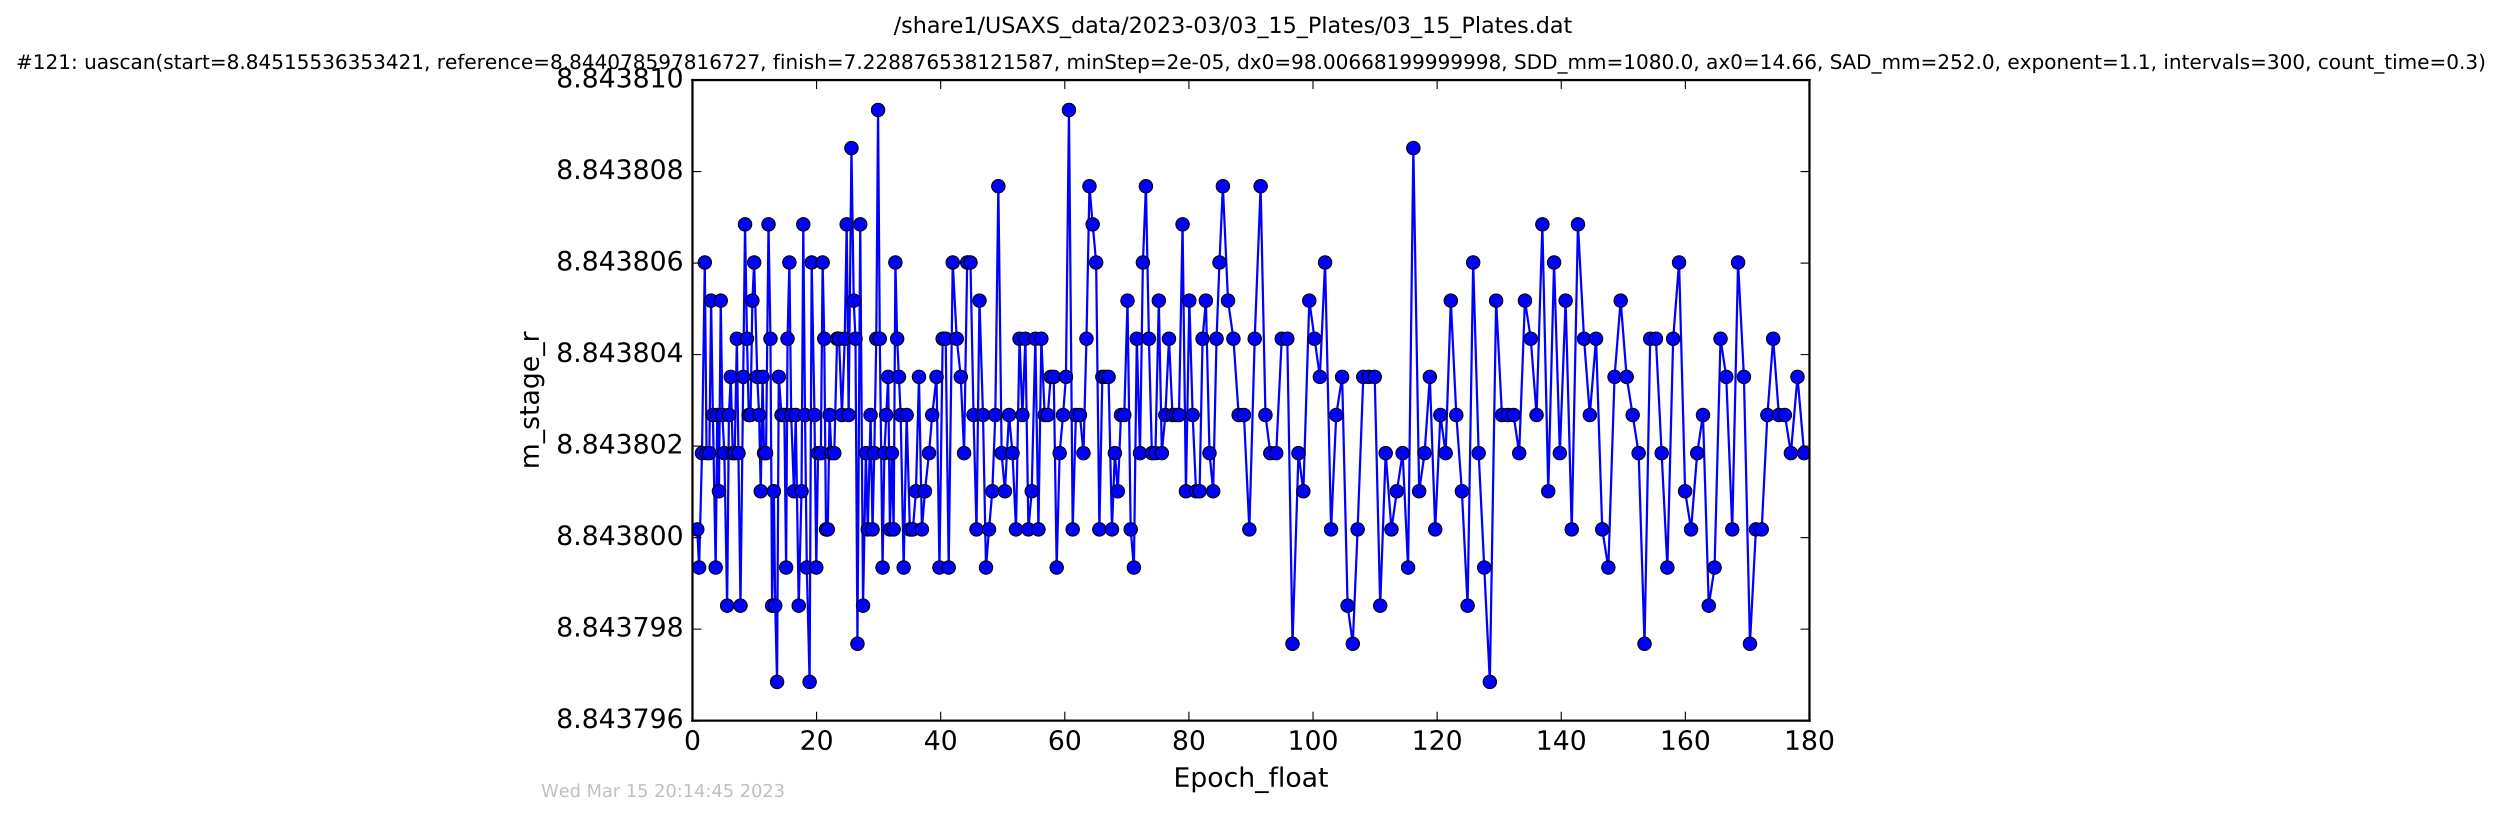 <?xml version="1.0" encoding="utf-8" standalone="no"?>
<!DOCTYPE svg PUBLIC "-//W3C//DTD SVG 1.1//EN"
  "http://www.w3.org/Graphics/SVG/1.1/DTD/svg11.dtd">
<!-- Created with matplotlib (http://matplotlib.org/) -->
<svg height="367pt" version="1.1" viewBox="0 0 1124 367" width="1124pt" xmlns="http://www.w3.org/2000/svg" xmlns:xlink="http://www.w3.org/1999/xlink">
 <defs>
  <style type="text/css">
*{stroke-linecap:butt;stroke-linejoin:round;stroke-miterlimit:100000;}
  </style>
 </defs>
 <g id="figure_1">
  <g id="patch_1">
   <path d="M 0 367.2 
L 1124.875 367.2 
L 1124.875 0 
L 0 0 
z
" style="fill:#ffffff;"/>
  </g>
  <g id="axes_1">
   <g id="patch_2">
    <path d="M 311.337 324 
L 813.537 324 
L 813.537 36 
L 311.337 36 
z
" style="fill:#ffffff;"/>
   </g>
   <g id="line2d_1">
    <path clip-path="url(#p4c3ade072d)" d="M 313.494 238.017 
L 314.323 255.16 
L 315.614 203.731 
L 316.877 118.017 
L 317.672 203.731 
L 318.924 203.731 
L 319.709 135.16 
L 320.516 186.588 
L 321.765 255.16 
L 322.465 186.588 
L 323.245 220.874 
L 324.041 135.16 
L 324.786 186.588 
L 325.663 203.731 
L 326.924 272.302 
L 327.722 186.588 
L 328.553 169.445 
L 329.45 203.731 
L 330.319 203.731 
L 331.293 152.302 
L 332.927 272.302 
L 334.968 100.874 
L 335.85 152.302 
L 336.645 186.588 
L 337.439 186.588 
L 338.267 135.16 
L 339.072 118.017 
L 340.466 169.445 
L 341.299 186.588 
L 342.03 220.874 
L 342.837 169.445 
L 343.52 203.731 
L 344.41 203.731 
L 345.516 100.874 
L 346.401 152.302 
L 347.139 272.302 
L 347.932 220.874 
L 348.536 272.302 
L 349.374 306.588 
L 350.135 169.445 
L 351.382 186.588 
L 352.636 186.588 
L 353.437 255.16 
L 354.073 152.302 
L 354.911 118.017 
L 355.712 186.588 
L 356.961 220.874 
L 357.761 186.588 
L 359.103 272.302 
L 360.362 220.874 
L 361.153 100.874 
L 361.941 186.588 
L 362.74 255.16 
L 363.996 306.588 
L 364.929 118.017 
L 366.189 186.588 
L 367.004 255.16 
L 367.796 203.731 
L 369.059 203.731 
L 369.858 118.017 
L 370.583 152.302 
L 371.372 238.017 
L 372.163 238.017 
L 372.963 186.588 
L 373.823 203.731 
L 375.098 203.731 
L 376.35 152.302 
L 377.231 152.302 
L 378.545 186.588 
L 379.788 152.302 
L 380.672 100.874 
L 381.553 186.588 
L 382.809 66.588 
L 383.841 135.16 
L 384.624 152.302 
L 385.506 289.445 
L 386.763 100.874 
L 388.027 272.302 
L 389.295 203.731 
L 390.16 238.017 
L 391.413 186.588 
L 392.293 238.017 
L 393.084 203.731 
L 393.97 152.302 
L 394.775 49.445 
L 395.554 152.302 
L 396.806 255.16 
L 397.612 203.731 
L 399.324 169.445 
L 400.111 238.017 
L 400.992 203.731 
L 401.783 238.017 
L 402.573 118.017 
L 403.361 152.302 
L 404.941 186.588 
L 406.29 255.16 
L 407.641 186.588 
L 409.08 238.017 
L 410.43 238.017 
L 411.806 220.874 
L 413.173 169.445 
L 414.491 238.017 
L 415.845 220.874 
L 417.685 203.731 
L 419.126 186.588 
L 421.062 169.445 
L 422.379 255.16 
L 423.821 152.302 
L 425.173 152.302 
L 426.532 255.16 
L 428.342 118.017 
L 430.15 152.302 
L 431.958 169.445 
L 433.449 203.731 
L 434.845 118.017 
L 436.33 118.017 
L 437.694 186.588 
L 439.033 238.017 
L 440.374 135.16 
L 441.957 186.588 
L 443.304 255.16 
L 444.659 238.017 
L 446.142 220.874 
L 447.489 186.588 
L 448.855 83.731 
L 450.327 203.731 
L 451.807 220.874 
L 453.641 186.588 
L 455.217 203.731 
L 456.791 238.017 
L 458.371 152.302 
L 459.674 186.588 
L 461.021 152.302 
L 462.373 238.017 
L 463.862 220.874 
L 465.487 152.302 
L 466.881 238.017 
L 468.183 152.302 
L 469.676 186.588 
L 471.069 186.588 
L 472.415 169.445 
L 473.762 169.445 
L 475.079 255.16 
L 476.418 203.731 
L 477.947 186.588 
L 479.252 169.445 
L 480.606 49.445 
L 482.281 238.017 
L 483.718 186.588 
L 485.54 186.588 
L 487.125 203.731 
L 488.472 152.302 
L 489.821 83.731 
L 491.264 100.874 
L 492.827 118.017 
L 494.277 238.017 
L 495.618 169.445 
L 498.408 169.445 
L 499.941 238.017 
L 501.245 203.731 
L 502.556 220.874 
L 503.988 186.588 
L 505.479 186.588 
L 506.924 135.16 
L 508.36 238.017 
L 509.802 255.16 
L 511.103 152.302 
L 512.544 203.731 
L 513.847 118.017 
L 515.203 83.731 
L 516.546 152.302 
L 517.89 203.731 
L 519.473 203.731 
L 521.008 135.16 
L 522.356 203.731 
L 523.938 186.588 
L 525.568 152.302 
L 527.158 186.588 
L 530.07 186.588 
L 531.679 100.874 
L 533.193 220.874 
L 534.729 135.16 
L 536.215 186.588 
L 537.748 220.874 
L 539.329 220.874 
L 540.679 152.302 
L 542.167 135.16 
L 543.794 203.731 
L 545.439 220.874 
L 546.958 152.302 
L 548.272 118.017 
L 549.806 83.731 
L 552.117 135.16 
L 554.547 152.302 
L 556.908 186.588 
L 559.278 186.588 
L 561.707 238.017 
L 564.122 152.302 
L 566.775 83.731 
L 568.949 186.588 
L 571.134 203.731 
L 573.792 203.731 
L 576.268 152.302 
L 578.774 152.302 
L 581.104 289.445 
L 583.797 203.731 
L 585.989 220.874 
L 588.658 135.16 
L 593.412 169.445 
L 595.759 118.017 
L 598.452 238.017 
L 600.767 186.588 
L 603.423 169.445 
L 605.881 272.302 
L 608.213 289.445 
L 610.387 238.017 
L 612.939 169.445 
L 618.069 169.445 
L 620.531 272.302 
L 622.993 203.731 
L 625.596 238.017 
L 628.019 220.874 
L 630.63 203.731 
L 633.075 255.16 
L 635.445 66.588 
L 638.05 220.874 
L 640.507 203.731 
L 642.852 169.445 
L 645.271 238.017 
L 647.595 186.588 
L 649.954 203.731 
L 652.289 135.16 
L 654.757 186.588 
L 657.265 220.874 
L 659.838 272.302 
L 662.336 118.017 
L 664.803 203.731 
L 669.835 306.588 
L 672.66 135.16 
L 675.272 186.588 
L 680.503 186.588 
L 683.018 203.731 
L 685.621 135.16 
L 688.239 152.302 
L 690.839 186.588 
L 693.452 100.874 
L 696.101 220.874 
L 698.706 118.017 
L 701.305 203.731 
L 703.907 135.16 
L 706.656 238.017 
L 709.441 100.874 
L 712.181 152.302 
L 714.788 186.588 
L 717.577 152.302 
L 720.366 238.017 
L 723.108 255.16 
L 725.899 169.445 
L 728.645 135.16 
L 731.342 169.445 
L 736.731 203.731 
L 739.381 289.445 
L 741.932 152.302 
L 744.49 152.302 
L 749.651 255.16 
L 752.256 152.302 
L 754.914 118.017 
L 757.624 220.874 
L 760.315 238.017 
L 763.061 203.731 
L 765.662 186.588 
L 768.261 272.302 
L 770.868 255.16 
L 773.553 152.302 
L 776.123 169.445 
L 778.823 238.017 
L 781.432 118.017 
L 784.07 169.445 
L 786.778 289.445 
L 789.456 238.017 
L 792.061 238.017 
L 794.618 186.588 
L 797.222 152.302 
L 799.779 186.588 
L 802.48 186.588 
L 805.184 203.731 
L 808.15 169.445 
L 811.126 203.731 
L 811.126 203.731 
" style="fill:none;stroke:#0000ff;stroke-linecap:square;"/>
    <defs>
     <path d="M 0 3 
C 0.796 3 1.559 2.684 2.121 2.121 
C 2.684 1.559 3 0.796 3 0 
C 3 -0.796 2.684 -1.559 2.121 -2.121 
C 1.559 -2.684 0.796 -3 0 -3 
C -0.796 -3 -1.559 -2.684 -2.121 -2.121 
C -2.684 -1.559 -3 -0.796 -3 0 
C -3 0.796 -2.684 1.559 -2.121 2.121 
C -1.559 2.684 -0.796 3 0 3 
z
" id="macdde8d92e" style="stroke:#000000;stroke-width:0.5;"/>
    </defs>
    <g clip-path="url(#p4c3ade072d)">
     <use style="fill:#0000ff;stroke:#000000;stroke-width:0.5;" x="313.494" xlink:href="#macdde8d92e" y="238.017"/>
     <use style="fill:#0000ff;stroke:#000000;stroke-width:0.5;" x="314.323" xlink:href="#macdde8d92e" y="255.16"/>
     <use style="fill:#0000ff;stroke:#000000;stroke-width:0.5;" x="315.614" xlink:href="#macdde8d92e" y="203.731"/>
     <use style="fill:#0000ff;stroke:#000000;stroke-width:0.5;" x="316.877" xlink:href="#macdde8d92e" y="118.017"/>
     <use style="fill:#0000ff;stroke:#000000;stroke-width:0.5;" x="317.672" xlink:href="#macdde8d92e" y="203.731"/>
     <use style="fill:#0000ff;stroke:#000000;stroke-width:0.5;" x="318.924" xlink:href="#macdde8d92e" y="203.731"/>
     <use style="fill:#0000ff;stroke:#000000;stroke-width:0.5;" x="319.709" xlink:href="#macdde8d92e" y="135.16"/>
     <use style="fill:#0000ff;stroke:#000000;stroke-width:0.5;" x="320.516" xlink:href="#macdde8d92e" y="186.588"/>
     <use style="fill:#0000ff;stroke:#000000;stroke-width:0.5;" x="321.765" xlink:href="#macdde8d92e" y="255.16"/>
     <use style="fill:#0000ff;stroke:#000000;stroke-width:0.5;" x="322.465" xlink:href="#macdde8d92e" y="186.588"/>
     <use style="fill:#0000ff;stroke:#000000;stroke-width:0.5;" x="323.245" xlink:href="#macdde8d92e" y="220.874"/>
     <use style="fill:#0000ff;stroke:#000000;stroke-width:0.5;" x="324.041" xlink:href="#macdde8d92e" y="135.16"/>
     <use style="fill:#0000ff;stroke:#000000;stroke-width:0.5;" x="324.786" xlink:href="#macdde8d92e" y="186.588"/>
     <use style="fill:#0000ff;stroke:#000000;stroke-width:0.5;" x="325.663" xlink:href="#macdde8d92e" y="203.731"/>
     <use style="fill:#0000ff;stroke:#000000;stroke-width:0.5;" x="326.924" xlink:href="#macdde8d92e" y="272.302"/>
     <use style="fill:#0000ff;stroke:#000000;stroke-width:0.5;" x="327.722" xlink:href="#macdde8d92e" y="186.588"/>
     <use style="fill:#0000ff;stroke:#000000;stroke-width:0.5;" x="328.553" xlink:href="#macdde8d92e" y="169.445"/>
     <use style="fill:#0000ff;stroke:#000000;stroke-width:0.5;" x="329.45" xlink:href="#macdde8d92e" y="203.731"/>
     <use style="fill:#0000ff;stroke:#000000;stroke-width:0.5;" x="330.319" xlink:href="#macdde8d92e" y="203.731"/>
     <use style="fill:#0000ff;stroke:#000000;stroke-width:0.5;" x="331.293" xlink:href="#macdde8d92e" y="152.302"/>
     <use style="fill:#0000ff;stroke:#000000;stroke-width:0.5;" x="332.019" xlink:href="#macdde8d92e" y="203.731"/>
     <use style="fill:#0000ff;stroke:#000000;stroke-width:0.5;" x="332.927" xlink:href="#macdde8d92e" y="272.302"/>
     <use style="fill:#0000ff;stroke:#000000;stroke-width:0.5;" x="334.178" xlink:href="#macdde8d92e" y="169.445"/>
     <use style="fill:#0000ff;stroke:#000000;stroke-width:0.5;" x="334.968" xlink:href="#macdde8d92e" y="100.874"/>
     <use style="fill:#0000ff;stroke:#000000;stroke-width:0.5;" x="335.85" xlink:href="#macdde8d92e" y="152.302"/>
     <use style="fill:#0000ff;stroke:#000000;stroke-width:0.5;" x="336.645" xlink:href="#macdde8d92e" y="186.588"/>
     <use style="fill:#0000ff;stroke:#000000;stroke-width:0.5;" x="337.439" xlink:href="#macdde8d92e" y="186.588"/>
     <use style="fill:#0000ff;stroke:#000000;stroke-width:0.5;" x="338.267" xlink:href="#macdde8d92e" y="135.16"/>
     <use style="fill:#0000ff;stroke:#000000;stroke-width:0.5;" x="339.072" xlink:href="#macdde8d92e" y="118.017"/>
     <use style="fill:#0000ff;stroke:#000000;stroke-width:0.5;" x="340.466" xlink:href="#macdde8d92e" y="169.445"/>
     <use style="fill:#0000ff;stroke:#000000;stroke-width:0.5;" x="341.299" xlink:href="#macdde8d92e" y="186.588"/>
     <use style="fill:#0000ff;stroke:#000000;stroke-width:0.5;" x="342.03" xlink:href="#macdde8d92e" y="220.874"/>
     <use style="fill:#0000ff;stroke:#000000;stroke-width:0.5;" x="342.837" xlink:href="#macdde8d92e" y="169.445"/>
     <use style="fill:#0000ff;stroke:#000000;stroke-width:0.5;" x="343.52" xlink:href="#macdde8d92e" y="203.731"/>
     <use style="fill:#0000ff;stroke:#000000;stroke-width:0.5;" x="344.41" xlink:href="#macdde8d92e" y="203.731"/>
     <use style="fill:#0000ff;stroke:#000000;stroke-width:0.5;" x="345.516" xlink:href="#macdde8d92e" y="100.874"/>
     <use style="fill:#0000ff;stroke:#000000;stroke-width:0.5;" x="346.401" xlink:href="#macdde8d92e" y="152.302"/>
     <use style="fill:#0000ff;stroke:#000000;stroke-width:0.5;" x="347.139" xlink:href="#macdde8d92e" y="272.302"/>
     <use style="fill:#0000ff;stroke:#000000;stroke-width:0.5;" x="347.932" xlink:href="#macdde8d92e" y="220.874"/>
     <use style="fill:#0000ff;stroke:#000000;stroke-width:0.5;" x="348.536" xlink:href="#macdde8d92e" y="272.302"/>
     <use style="fill:#0000ff;stroke:#000000;stroke-width:0.5;" x="349.374" xlink:href="#macdde8d92e" y="306.588"/>
     <use style="fill:#0000ff;stroke:#000000;stroke-width:0.5;" x="350.135" xlink:href="#macdde8d92e" y="169.445"/>
     <use style="fill:#0000ff;stroke:#000000;stroke-width:0.5;" x="351.382" xlink:href="#macdde8d92e" y="186.588"/>
     <use style="fill:#0000ff;stroke:#000000;stroke-width:0.5;" x="352.636" xlink:href="#macdde8d92e" y="186.588"/>
     <use style="fill:#0000ff;stroke:#000000;stroke-width:0.5;" x="353.437" xlink:href="#macdde8d92e" y="255.16"/>
     <use style="fill:#0000ff;stroke:#000000;stroke-width:0.5;" x="354.073" xlink:href="#macdde8d92e" y="152.302"/>
     <use style="fill:#0000ff;stroke:#000000;stroke-width:0.5;" x="354.911" xlink:href="#macdde8d92e" y="118.017"/>
     <use style="fill:#0000ff;stroke:#000000;stroke-width:0.5;" x="355.712" xlink:href="#macdde8d92e" y="186.588"/>
     <use style="fill:#0000ff;stroke:#000000;stroke-width:0.5;" x="356.961" xlink:href="#macdde8d92e" y="220.874"/>
     <use style="fill:#0000ff;stroke:#000000;stroke-width:0.5;" x="357.761" xlink:href="#macdde8d92e" y="186.588"/>
     <use style="fill:#0000ff;stroke:#000000;stroke-width:0.5;" x="359.103" xlink:href="#macdde8d92e" y="272.302"/>
     <use style="fill:#0000ff;stroke:#000000;stroke-width:0.5;" x="360.362" xlink:href="#macdde8d92e" y="220.874"/>
     <use style="fill:#0000ff;stroke:#000000;stroke-width:0.5;" x="361.153" xlink:href="#macdde8d92e" y="100.874"/>
     <use style="fill:#0000ff;stroke:#000000;stroke-width:0.5;" x="361.941" xlink:href="#macdde8d92e" y="186.588"/>
     <use style="fill:#0000ff;stroke:#000000;stroke-width:0.5;" x="362.74" xlink:href="#macdde8d92e" y="255.16"/>
     <use style="fill:#0000ff;stroke:#000000;stroke-width:0.5;" x="363.996" xlink:href="#macdde8d92e" y="306.588"/>
     <use style="fill:#0000ff;stroke:#000000;stroke-width:0.5;" x="364.929" xlink:href="#macdde8d92e" y="118.017"/>
     <use style="fill:#0000ff;stroke:#000000;stroke-width:0.5;" x="366.189" xlink:href="#macdde8d92e" y="186.588"/>
     <use style="fill:#0000ff;stroke:#000000;stroke-width:0.5;" x="367.004" xlink:href="#macdde8d92e" y="255.16"/>
     <use style="fill:#0000ff;stroke:#000000;stroke-width:0.5;" x="367.796" xlink:href="#macdde8d92e" y="203.731"/>
     <use style="fill:#0000ff;stroke:#000000;stroke-width:0.5;" x="369.059" xlink:href="#macdde8d92e" y="203.731"/>
     <use style="fill:#0000ff;stroke:#000000;stroke-width:0.5;" x="369.858" xlink:href="#macdde8d92e" y="118.017"/>
     <use style="fill:#0000ff;stroke:#000000;stroke-width:0.5;" x="370.583" xlink:href="#macdde8d92e" y="152.302"/>
     <use style="fill:#0000ff;stroke:#000000;stroke-width:0.5;" x="371.372" xlink:href="#macdde8d92e" y="238.017"/>
     <use style="fill:#0000ff;stroke:#000000;stroke-width:0.5;" x="372.163" xlink:href="#macdde8d92e" y="238.017"/>
     <use style="fill:#0000ff;stroke:#000000;stroke-width:0.5;" x="372.963" xlink:href="#macdde8d92e" y="186.588"/>
     <use style="fill:#0000ff;stroke:#000000;stroke-width:0.5;" x="373.823" xlink:href="#macdde8d92e" y="203.731"/>
     <use style="fill:#0000ff;stroke:#000000;stroke-width:0.5;" x="375.098" xlink:href="#macdde8d92e" y="203.731"/>
     <use style="fill:#0000ff;stroke:#000000;stroke-width:0.5;" x="376.35" xlink:href="#macdde8d92e" y="152.302"/>
     <use style="fill:#0000ff;stroke:#000000;stroke-width:0.5;" x="377.231" xlink:href="#macdde8d92e" y="152.302"/>
     <use style="fill:#0000ff;stroke:#000000;stroke-width:0.5;" x="378.545" xlink:href="#macdde8d92e" y="186.588"/>
     <use style="fill:#0000ff;stroke:#000000;stroke-width:0.5;" x="379.788" xlink:href="#macdde8d92e" y="152.302"/>
     <use style="fill:#0000ff;stroke:#000000;stroke-width:0.5;" x="380.672" xlink:href="#macdde8d92e" y="100.874"/>
     <use style="fill:#0000ff;stroke:#000000;stroke-width:0.5;" x="381.553" xlink:href="#macdde8d92e" y="186.588"/>
     <use style="fill:#0000ff;stroke:#000000;stroke-width:0.5;" x="382.809" xlink:href="#macdde8d92e" y="66.588"/>
     <use style="fill:#0000ff;stroke:#000000;stroke-width:0.5;" x="383.841" xlink:href="#macdde8d92e" y="135.16"/>
     <use style="fill:#0000ff;stroke:#000000;stroke-width:0.5;" x="384.624" xlink:href="#macdde8d92e" y="152.302"/>
     <use style="fill:#0000ff;stroke:#000000;stroke-width:0.5;" x="385.506" xlink:href="#macdde8d92e" y="289.445"/>
     <use style="fill:#0000ff;stroke:#000000;stroke-width:0.5;" x="386.763" xlink:href="#macdde8d92e" y="100.874"/>
     <use style="fill:#0000ff;stroke:#000000;stroke-width:0.5;" x="388.027" xlink:href="#macdde8d92e" y="272.302"/>
     <use style="fill:#0000ff;stroke:#000000;stroke-width:0.5;" x="389.295" xlink:href="#macdde8d92e" y="203.731"/>
     <use style="fill:#0000ff;stroke:#000000;stroke-width:0.5;" x="390.16" xlink:href="#macdde8d92e" y="238.017"/>
     <use style="fill:#0000ff;stroke:#000000;stroke-width:0.5;" x="391.413" xlink:href="#macdde8d92e" y="186.588"/>
     <use style="fill:#0000ff;stroke:#000000;stroke-width:0.5;" x="392.293" xlink:href="#macdde8d92e" y="238.017"/>
     <use style="fill:#0000ff;stroke:#000000;stroke-width:0.5;" x="393.084" xlink:href="#macdde8d92e" y="203.731"/>
     <use style="fill:#0000ff;stroke:#000000;stroke-width:0.5;" x="393.97" xlink:href="#macdde8d92e" y="152.302"/>
     <use style="fill:#0000ff;stroke:#000000;stroke-width:0.5;" x="394.775" xlink:href="#macdde8d92e" y="49.445"/>
     <use style="fill:#0000ff;stroke:#000000;stroke-width:0.5;" x="395.554" xlink:href="#macdde8d92e" y="152.302"/>
     <use style="fill:#0000ff;stroke:#000000;stroke-width:0.5;" x="396.806" xlink:href="#macdde8d92e" y="255.16"/>
     <use style="fill:#0000ff;stroke:#000000;stroke-width:0.5;" x="397.612" xlink:href="#macdde8d92e" y="203.731"/>
     <use style="fill:#0000ff;stroke:#000000;stroke-width:0.5;" x="398.437" xlink:href="#macdde8d92e" y="186.588"/>
     <use style="fill:#0000ff;stroke:#000000;stroke-width:0.5;" x="399.324" xlink:href="#macdde8d92e" y="169.445"/>
     <use style="fill:#0000ff;stroke:#000000;stroke-width:0.5;" x="400.111" xlink:href="#macdde8d92e" y="238.017"/>
     <use style="fill:#0000ff;stroke:#000000;stroke-width:0.5;" x="400.992" xlink:href="#macdde8d92e" y="203.731"/>
     <use style="fill:#0000ff;stroke:#000000;stroke-width:0.5;" x="401.783" xlink:href="#macdde8d92e" y="238.017"/>
     <use style="fill:#0000ff;stroke:#000000;stroke-width:0.5;" x="402.573" xlink:href="#macdde8d92e" y="118.017"/>
     <use style="fill:#0000ff;stroke:#000000;stroke-width:0.5;" x="403.361" xlink:href="#macdde8d92e" y="152.302"/>
     <use style="fill:#0000ff;stroke:#000000;stroke-width:0.5;" x="404.154" xlink:href="#macdde8d92e" y="169.445"/>
     <use style="fill:#0000ff;stroke:#000000;stroke-width:0.5;" x="404.941" xlink:href="#macdde8d92e" y="186.588"/>
     <use style="fill:#0000ff;stroke:#000000;stroke-width:0.5;" x="406.29" xlink:href="#macdde8d92e" y="255.16"/>
     <use style="fill:#0000ff;stroke:#000000;stroke-width:0.5;" x="407.641" xlink:href="#macdde8d92e" y="186.588"/>
     <use style="fill:#0000ff;stroke:#000000;stroke-width:0.5;" x="409.08" xlink:href="#macdde8d92e" y="238.017"/>
     <use style="fill:#0000ff;stroke:#000000;stroke-width:0.5;" x="410.43" xlink:href="#macdde8d92e" y="238.017"/>
     <use style="fill:#0000ff;stroke:#000000;stroke-width:0.5;" x="411.806" xlink:href="#macdde8d92e" y="220.874"/>
     <use style="fill:#0000ff;stroke:#000000;stroke-width:0.5;" x="413.173" xlink:href="#macdde8d92e" y="169.445"/>
     <use style="fill:#0000ff;stroke:#000000;stroke-width:0.5;" x="414.491" xlink:href="#macdde8d92e" y="238.017"/>
     <use style="fill:#0000ff;stroke:#000000;stroke-width:0.5;" x="415.845" xlink:href="#macdde8d92e" y="220.874"/>
     <use style="fill:#0000ff;stroke:#000000;stroke-width:0.5;" x="417.685" xlink:href="#macdde8d92e" y="203.731"/>
     <use style="fill:#0000ff;stroke:#000000;stroke-width:0.5;" x="419.126" xlink:href="#macdde8d92e" y="186.588"/>
     <use style="fill:#0000ff;stroke:#000000;stroke-width:0.5;" x="421.062" xlink:href="#macdde8d92e" y="169.445"/>
     <use style="fill:#0000ff;stroke:#000000;stroke-width:0.5;" x="422.379" xlink:href="#macdde8d92e" y="255.16"/>
     <use style="fill:#0000ff;stroke:#000000;stroke-width:0.5;" x="423.821" xlink:href="#macdde8d92e" y="152.302"/>
     <use style="fill:#0000ff;stroke:#000000;stroke-width:0.5;" x="425.173" xlink:href="#macdde8d92e" y="152.302"/>
     <use style="fill:#0000ff;stroke:#000000;stroke-width:0.5;" x="426.532" xlink:href="#macdde8d92e" y="255.16"/>
     <use style="fill:#0000ff;stroke:#000000;stroke-width:0.5;" x="428.342" xlink:href="#macdde8d92e" y="118.017"/>
     <use style="fill:#0000ff;stroke:#000000;stroke-width:0.5;" x="430.15" xlink:href="#macdde8d92e" y="152.302"/>
     <use style="fill:#0000ff;stroke:#000000;stroke-width:0.5;" x="431.958" xlink:href="#macdde8d92e" y="169.445"/>
     <use style="fill:#0000ff;stroke:#000000;stroke-width:0.5;" x="433.449" xlink:href="#macdde8d92e" y="203.731"/>
     <use style="fill:#0000ff;stroke:#000000;stroke-width:0.5;" x="434.845" xlink:href="#macdde8d92e" y="118.017"/>
     <use style="fill:#0000ff;stroke:#000000;stroke-width:0.5;" x="436.33" xlink:href="#macdde8d92e" y="118.017"/>
     <use style="fill:#0000ff;stroke:#000000;stroke-width:0.5;" x="437.694" xlink:href="#macdde8d92e" y="186.588"/>
     <use style="fill:#0000ff;stroke:#000000;stroke-width:0.5;" x="439.033" xlink:href="#macdde8d92e" y="238.017"/>
     <use style="fill:#0000ff;stroke:#000000;stroke-width:0.5;" x="440.374" xlink:href="#macdde8d92e" y="135.16"/>
     <use style="fill:#0000ff;stroke:#000000;stroke-width:0.5;" x="441.957" xlink:href="#macdde8d92e" y="186.588"/>
     <use style="fill:#0000ff;stroke:#000000;stroke-width:0.5;" x="443.304" xlink:href="#macdde8d92e" y="255.16"/>
     <use style="fill:#0000ff;stroke:#000000;stroke-width:0.5;" x="444.659" xlink:href="#macdde8d92e" y="238.017"/>
     <use style="fill:#0000ff;stroke:#000000;stroke-width:0.5;" x="446.142" xlink:href="#macdde8d92e" y="220.874"/>
     <use style="fill:#0000ff;stroke:#000000;stroke-width:0.5;" x="447.489" xlink:href="#macdde8d92e" y="186.588"/>
     <use style="fill:#0000ff;stroke:#000000;stroke-width:0.5;" x="448.855" xlink:href="#macdde8d92e" y="83.731"/>
     <use style="fill:#0000ff;stroke:#000000;stroke-width:0.5;" x="450.327" xlink:href="#macdde8d92e" y="203.731"/>
     <use style="fill:#0000ff;stroke:#000000;stroke-width:0.5;" x="451.807" xlink:href="#macdde8d92e" y="220.874"/>
     <use style="fill:#0000ff;stroke:#000000;stroke-width:0.5;" x="453.641" xlink:href="#macdde8d92e" y="186.588"/>
     <use style="fill:#0000ff;stroke:#000000;stroke-width:0.5;" x="455.217" xlink:href="#macdde8d92e" y="203.731"/>
     <use style="fill:#0000ff;stroke:#000000;stroke-width:0.5;" x="456.791" xlink:href="#macdde8d92e" y="238.017"/>
     <use style="fill:#0000ff;stroke:#000000;stroke-width:0.5;" x="458.371" xlink:href="#macdde8d92e" y="152.302"/>
     <use style="fill:#0000ff;stroke:#000000;stroke-width:0.5;" x="459.674" xlink:href="#macdde8d92e" y="186.588"/>
     <use style="fill:#0000ff;stroke:#000000;stroke-width:0.5;" x="461.021" xlink:href="#macdde8d92e" y="152.302"/>
     <use style="fill:#0000ff;stroke:#000000;stroke-width:0.5;" x="462.373" xlink:href="#macdde8d92e" y="238.017"/>
     <use style="fill:#0000ff;stroke:#000000;stroke-width:0.5;" x="463.862" xlink:href="#macdde8d92e" y="220.874"/>
     <use style="fill:#0000ff;stroke:#000000;stroke-width:0.5;" x="465.487" xlink:href="#macdde8d92e" y="152.302"/>
     <use style="fill:#0000ff;stroke:#000000;stroke-width:0.5;" x="466.881" xlink:href="#macdde8d92e" y="238.017"/>
     <use style="fill:#0000ff;stroke:#000000;stroke-width:0.5;" x="468.183" xlink:href="#macdde8d92e" y="152.302"/>
     <use style="fill:#0000ff;stroke:#000000;stroke-width:0.5;" x="469.676" xlink:href="#macdde8d92e" y="186.588"/>
     <use style="fill:#0000ff;stroke:#000000;stroke-width:0.5;" x="471.069" xlink:href="#macdde8d92e" y="186.588"/>
     <use style="fill:#0000ff;stroke:#000000;stroke-width:0.5;" x="472.415" xlink:href="#macdde8d92e" y="169.445"/>
     <use style="fill:#0000ff;stroke:#000000;stroke-width:0.5;" x="473.762" xlink:href="#macdde8d92e" y="169.445"/>
     <use style="fill:#0000ff;stroke:#000000;stroke-width:0.5;" x="475.079" xlink:href="#macdde8d92e" y="255.16"/>
     <use style="fill:#0000ff;stroke:#000000;stroke-width:0.5;" x="476.418" xlink:href="#macdde8d92e" y="203.731"/>
     <use style="fill:#0000ff;stroke:#000000;stroke-width:0.5;" x="477.947" xlink:href="#macdde8d92e" y="186.588"/>
     <use style="fill:#0000ff;stroke:#000000;stroke-width:0.5;" x="479.252" xlink:href="#macdde8d92e" y="169.445"/>
     <use style="fill:#0000ff;stroke:#000000;stroke-width:0.5;" x="480.606" xlink:href="#macdde8d92e" y="49.445"/>
     <use style="fill:#0000ff;stroke:#000000;stroke-width:0.5;" x="482.281" xlink:href="#macdde8d92e" y="238.017"/>
     <use style="fill:#0000ff;stroke:#000000;stroke-width:0.5;" x="483.718" xlink:href="#macdde8d92e" y="186.588"/>
     <use style="fill:#0000ff;stroke:#000000;stroke-width:0.5;" x="485.54" xlink:href="#macdde8d92e" y="186.588"/>
     <use style="fill:#0000ff;stroke:#000000;stroke-width:0.5;" x="487.125" xlink:href="#macdde8d92e" y="203.731"/>
     <use style="fill:#0000ff;stroke:#000000;stroke-width:0.5;" x="488.472" xlink:href="#macdde8d92e" y="152.302"/>
     <use style="fill:#0000ff;stroke:#000000;stroke-width:0.5;" x="489.821" xlink:href="#macdde8d92e" y="83.731"/>
     <use style="fill:#0000ff;stroke:#000000;stroke-width:0.5;" x="491.264" xlink:href="#macdde8d92e" y="100.874"/>
     <use style="fill:#0000ff;stroke:#000000;stroke-width:0.5;" x="492.827" xlink:href="#macdde8d92e" y="118.017"/>
     <use style="fill:#0000ff;stroke:#000000;stroke-width:0.5;" x="494.277" xlink:href="#macdde8d92e" y="238.017"/>
     <use style="fill:#0000ff;stroke:#000000;stroke-width:0.5;" x="495.618" xlink:href="#macdde8d92e" y="169.445"/>
     <use style="fill:#0000ff;stroke:#000000;stroke-width:0.5;" x="496.968" xlink:href="#macdde8d92e" y="169.445"/>
     <use style="fill:#0000ff;stroke:#000000;stroke-width:0.5;" x="498.408" xlink:href="#macdde8d92e" y="169.445"/>
     <use style="fill:#0000ff;stroke:#000000;stroke-width:0.5;" x="499.941" xlink:href="#macdde8d92e" y="238.017"/>
     <use style="fill:#0000ff;stroke:#000000;stroke-width:0.5;" x="501.245" xlink:href="#macdde8d92e" y="203.731"/>
     <use style="fill:#0000ff;stroke:#000000;stroke-width:0.5;" x="502.556" xlink:href="#macdde8d92e" y="220.874"/>
     <use style="fill:#0000ff;stroke:#000000;stroke-width:0.5;" x="503.988" xlink:href="#macdde8d92e" y="186.588"/>
     <use style="fill:#0000ff;stroke:#000000;stroke-width:0.5;" x="505.479" xlink:href="#macdde8d92e" y="186.588"/>
     <use style="fill:#0000ff;stroke:#000000;stroke-width:0.5;" x="506.924" xlink:href="#macdde8d92e" y="135.16"/>
     <use style="fill:#0000ff;stroke:#000000;stroke-width:0.5;" x="508.36" xlink:href="#macdde8d92e" y="238.017"/>
     <use style="fill:#0000ff;stroke:#000000;stroke-width:0.5;" x="509.802" xlink:href="#macdde8d92e" y="255.16"/>
     <use style="fill:#0000ff;stroke:#000000;stroke-width:0.5;" x="511.103" xlink:href="#macdde8d92e" y="152.302"/>
     <use style="fill:#0000ff;stroke:#000000;stroke-width:0.5;" x="512.544" xlink:href="#macdde8d92e" y="203.731"/>
     <use style="fill:#0000ff;stroke:#000000;stroke-width:0.5;" x="513.847" xlink:href="#macdde8d92e" y="118.017"/>
     <use style="fill:#0000ff;stroke:#000000;stroke-width:0.5;" x="515.203" xlink:href="#macdde8d92e" y="83.731"/>
     <use style="fill:#0000ff;stroke:#000000;stroke-width:0.5;" x="516.546" xlink:href="#macdde8d92e" y="152.302"/>
     <use style="fill:#0000ff;stroke:#000000;stroke-width:0.5;" x="517.89" xlink:href="#macdde8d92e" y="203.731"/>
     <use style="fill:#0000ff;stroke:#000000;stroke-width:0.5;" x="519.473" xlink:href="#macdde8d92e" y="203.731"/>
     <use style="fill:#0000ff;stroke:#000000;stroke-width:0.5;" x="521.008" xlink:href="#macdde8d92e" y="135.16"/>
     <use style="fill:#0000ff;stroke:#000000;stroke-width:0.5;" x="522.356" xlink:href="#macdde8d92e" y="203.731"/>
     <use style="fill:#0000ff;stroke:#000000;stroke-width:0.5;" x="523.938" xlink:href="#macdde8d92e" y="186.588"/>
     <use style="fill:#0000ff;stroke:#000000;stroke-width:0.5;" x="525.568" xlink:href="#macdde8d92e" y="152.302"/>
     <use style="fill:#0000ff;stroke:#000000;stroke-width:0.5;" x="527.158" xlink:href="#macdde8d92e" y="186.588"/>
     <use style="fill:#0000ff;stroke:#000000;stroke-width:0.5;" x="528.696" xlink:href="#macdde8d92e" y="186.588"/>
     <use style="fill:#0000ff;stroke:#000000;stroke-width:0.5;" x="530.07" xlink:href="#macdde8d92e" y="186.588"/>
     <use style="fill:#0000ff;stroke:#000000;stroke-width:0.5;" x="531.679" xlink:href="#macdde8d92e" y="100.874"/>
     <use style="fill:#0000ff;stroke:#000000;stroke-width:0.5;" x="533.193" xlink:href="#macdde8d92e" y="220.874"/>
     <use style="fill:#0000ff;stroke:#000000;stroke-width:0.5;" x="534.729" xlink:href="#macdde8d92e" y="135.16"/>
     <use style="fill:#0000ff;stroke:#000000;stroke-width:0.5;" x="536.215" xlink:href="#macdde8d92e" y="186.588"/>
     <use style="fill:#0000ff;stroke:#000000;stroke-width:0.5;" x="537.748" xlink:href="#macdde8d92e" y="220.874"/>
     <use style="fill:#0000ff;stroke:#000000;stroke-width:0.5;" x="539.329" xlink:href="#macdde8d92e" y="220.874"/>
     <use style="fill:#0000ff;stroke:#000000;stroke-width:0.5;" x="540.679" xlink:href="#macdde8d92e" y="152.302"/>
     <use style="fill:#0000ff;stroke:#000000;stroke-width:0.5;" x="542.167" xlink:href="#macdde8d92e" y="135.16"/>
     <use style="fill:#0000ff;stroke:#000000;stroke-width:0.5;" x="543.794" xlink:href="#macdde8d92e" y="203.731"/>
     <use style="fill:#0000ff;stroke:#000000;stroke-width:0.5;" x="545.439" xlink:href="#macdde8d92e" y="220.874"/>
     <use style="fill:#0000ff;stroke:#000000;stroke-width:0.5;" x="546.958" xlink:href="#macdde8d92e" y="152.302"/>
     <use style="fill:#0000ff;stroke:#000000;stroke-width:0.5;" x="548.272" xlink:href="#macdde8d92e" y="118.017"/>
     <use style="fill:#0000ff;stroke:#000000;stroke-width:0.5;" x="549.806" xlink:href="#macdde8d92e" y="83.731"/>
     <use style="fill:#0000ff;stroke:#000000;stroke-width:0.5;" x="552.117" xlink:href="#macdde8d92e" y="135.16"/>
     <use style="fill:#0000ff;stroke:#000000;stroke-width:0.5;" x="554.547" xlink:href="#macdde8d92e" y="152.302"/>
     <use style="fill:#0000ff;stroke:#000000;stroke-width:0.5;" x="556.908" xlink:href="#macdde8d92e" y="186.588"/>
     <use style="fill:#0000ff;stroke:#000000;stroke-width:0.5;" x="559.278" xlink:href="#macdde8d92e" y="186.588"/>
     <use style="fill:#0000ff;stroke:#000000;stroke-width:0.5;" x="561.707" xlink:href="#macdde8d92e" y="238.017"/>
     <use style="fill:#0000ff;stroke:#000000;stroke-width:0.5;" x="564.122" xlink:href="#macdde8d92e" y="152.302"/>
     <use style="fill:#0000ff;stroke:#000000;stroke-width:0.5;" x="566.775" xlink:href="#macdde8d92e" y="83.731"/>
     <use style="fill:#0000ff;stroke:#000000;stroke-width:0.5;" x="568.949" xlink:href="#macdde8d92e" y="186.588"/>
     <use style="fill:#0000ff;stroke:#000000;stroke-width:0.5;" x="571.134" xlink:href="#macdde8d92e" y="203.731"/>
     <use style="fill:#0000ff;stroke:#000000;stroke-width:0.5;" x="573.792" xlink:href="#macdde8d92e" y="203.731"/>
     <use style="fill:#0000ff;stroke:#000000;stroke-width:0.5;" x="576.268" xlink:href="#macdde8d92e" y="152.302"/>
     <use style="fill:#0000ff;stroke:#000000;stroke-width:0.5;" x="578.774" xlink:href="#macdde8d92e" y="152.302"/>
     <use style="fill:#0000ff;stroke:#000000;stroke-width:0.5;" x="581.104" xlink:href="#macdde8d92e" y="289.445"/>
     <use style="fill:#0000ff;stroke:#000000;stroke-width:0.5;" x="583.797" xlink:href="#macdde8d92e" y="203.731"/>
     <use style="fill:#0000ff;stroke:#000000;stroke-width:0.5;" x="585.989" xlink:href="#macdde8d92e" y="220.874"/>
     <use style="fill:#0000ff;stroke:#000000;stroke-width:0.5;" x="588.658" xlink:href="#macdde8d92e" y="135.16"/>
     <use style="fill:#0000ff;stroke:#000000;stroke-width:0.5;" x="590.992" xlink:href="#macdde8d92e" y="152.302"/>
     <use style="fill:#0000ff;stroke:#000000;stroke-width:0.5;" x="593.412" xlink:href="#macdde8d92e" y="169.445"/>
     <use style="fill:#0000ff;stroke:#000000;stroke-width:0.5;" x="595.759" xlink:href="#macdde8d92e" y="118.017"/>
     <use style="fill:#0000ff;stroke:#000000;stroke-width:0.5;" x="598.452" xlink:href="#macdde8d92e" y="238.017"/>
     <use style="fill:#0000ff;stroke:#000000;stroke-width:0.5;" x="600.767" xlink:href="#macdde8d92e" y="186.588"/>
     <use style="fill:#0000ff;stroke:#000000;stroke-width:0.5;" x="603.423" xlink:href="#macdde8d92e" y="169.445"/>
     <use style="fill:#0000ff;stroke:#000000;stroke-width:0.5;" x="605.881" xlink:href="#macdde8d92e" y="272.302"/>
     <use style="fill:#0000ff;stroke:#000000;stroke-width:0.5;" x="608.213" xlink:href="#macdde8d92e" y="289.445"/>
     <use style="fill:#0000ff;stroke:#000000;stroke-width:0.5;" x="610.387" xlink:href="#macdde8d92e" y="238.017"/>
     <use style="fill:#0000ff;stroke:#000000;stroke-width:0.5;" x="612.939" xlink:href="#macdde8d92e" y="169.445"/>
     <use style="fill:#0000ff;stroke:#000000;stroke-width:0.5;" x="615.411" xlink:href="#macdde8d92e" y="169.445"/>
     <use style="fill:#0000ff;stroke:#000000;stroke-width:0.5;" x="618.069" xlink:href="#macdde8d92e" y="169.445"/>
     <use style="fill:#0000ff;stroke:#000000;stroke-width:0.5;" x="620.531" xlink:href="#macdde8d92e" y="272.302"/>
     <use style="fill:#0000ff;stroke:#000000;stroke-width:0.5;" x="622.993" xlink:href="#macdde8d92e" y="203.731"/>
     <use style="fill:#0000ff;stroke:#000000;stroke-width:0.5;" x="625.596" xlink:href="#macdde8d92e" y="238.017"/>
     <use style="fill:#0000ff;stroke:#000000;stroke-width:0.5;" x="628.019" xlink:href="#macdde8d92e" y="220.874"/>
     <use style="fill:#0000ff;stroke:#000000;stroke-width:0.5;" x="630.63" xlink:href="#macdde8d92e" y="203.731"/>
     <use style="fill:#0000ff;stroke:#000000;stroke-width:0.5;" x="633.075" xlink:href="#macdde8d92e" y="255.16"/>
     <use style="fill:#0000ff;stroke:#000000;stroke-width:0.5;" x="635.445" xlink:href="#macdde8d92e" y="66.588"/>
     <use style="fill:#0000ff;stroke:#000000;stroke-width:0.5;" x="638.05" xlink:href="#macdde8d92e" y="220.874"/>
     <use style="fill:#0000ff;stroke:#000000;stroke-width:0.5;" x="640.507" xlink:href="#macdde8d92e" y="203.731"/>
     <use style="fill:#0000ff;stroke:#000000;stroke-width:0.5;" x="642.852" xlink:href="#macdde8d92e" y="169.445"/>
     <use style="fill:#0000ff;stroke:#000000;stroke-width:0.5;" x="645.271" xlink:href="#macdde8d92e" y="238.017"/>
     <use style="fill:#0000ff;stroke:#000000;stroke-width:0.5;" x="647.595" xlink:href="#macdde8d92e" y="186.588"/>
     <use style="fill:#0000ff;stroke:#000000;stroke-width:0.5;" x="649.954" xlink:href="#macdde8d92e" y="203.731"/>
     <use style="fill:#0000ff;stroke:#000000;stroke-width:0.5;" x="652.289" xlink:href="#macdde8d92e" y="135.16"/>
     <use style="fill:#0000ff;stroke:#000000;stroke-width:0.5;" x="654.757" xlink:href="#macdde8d92e" y="186.588"/>
     <use style="fill:#0000ff;stroke:#000000;stroke-width:0.5;" x="657.265" xlink:href="#macdde8d92e" y="220.874"/>
     <use style="fill:#0000ff;stroke:#000000;stroke-width:0.5;" x="659.838" xlink:href="#macdde8d92e" y="272.302"/>
     <use style="fill:#0000ff;stroke:#000000;stroke-width:0.5;" x="662.336" xlink:href="#macdde8d92e" y="118.017"/>
     <use style="fill:#0000ff;stroke:#000000;stroke-width:0.5;" x="664.803" xlink:href="#macdde8d92e" y="203.731"/>
     <use style="fill:#0000ff;stroke:#000000;stroke-width:0.5;" x="667.307" xlink:href="#macdde8d92e" y="255.16"/>
     <use style="fill:#0000ff;stroke:#000000;stroke-width:0.5;" x="669.835" xlink:href="#macdde8d92e" y="306.588"/>
     <use style="fill:#0000ff;stroke:#000000;stroke-width:0.5;" x="672.66" xlink:href="#macdde8d92e" y="135.16"/>
     <use style="fill:#0000ff;stroke:#000000;stroke-width:0.5;" x="675.272" xlink:href="#macdde8d92e" y="186.588"/>
     <use style="fill:#0000ff;stroke:#000000;stroke-width:0.5;" x="677.953" xlink:href="#macdde8d92e" y="186.588"/>
     <use style="fill:#0000ff;stroke:#000000;stroke-width:0.5;" x="680.503" xlink:href="#macdde8d92e" y="186.588"/>
     <use style="fill:#0000ff;stroke:#000000;stroke-width:0.5;" x="683.018" xlink:href="#macdde8d92e" y="203.731"/>
     <use style="fill:#0000ff;stroke:#000000;stroke-width:0.5;" x="685.621" xlink:href="#macdde8d92e" y="135.16"/>
     <use style="fill:#0000ff;stroke:#000000;stroke-width:0.5;" x="688.239" xlink:href="#macdde8d92e" y="152.302"/>
     <use style="fill:#0000ff;stroke:#000000;stroke-width:0.5;" x="690.839" xlink:href="#macdde8d92e" y="186.588"/>
     <use style="fill:#0000ff;stroke:#000000;stroke-width:0.5;" x="693.452" xlink:href="#macdde8d92e" y="100.874"/>
     <use style="fill:#0000ff;stroke:#000000;stroke-width:0.5;" x="696.101" xlink:href="#macdde8d92e" y="220.874"/>
     <use style="fill:#0000ff;stroke:#000000;stroke-width:0.5;" x="698.706" xlink:href="#macdde8d92e" y="118.017"/>
     <use style="fill:#0000ff;stroke:#000000;stroke-width:0.5;" x="701.305" xlink:href="#macdde8d92e" y="203.731"/>
     <use style="fill:#0000ff;stroke:#000000;stroke-width:0.5;" x="703.907" xlink:href="#macdde8d92e" y="135.16"/>
     <use style="fill:#0000ff;stroke:#000000;stroke-width:0.5;" x="706.656" xlink:href="#macdde8d92e" y="238.017"/>
     <use style="fill:#0000ff;stroke:#000000;stroke-width:0.5;" x="709.441" xlink:href="#macdde8d92e" y="100.874"/>
     <use style="fill:#0000ff;stroke:#000000;stroke-width:0.5;" x="712.181" xlink:href="#macdde8d92e" y="152.302"/>
     <use style="fill:#0000ff;stroke:#000000;stroke-width:0.5;" x="714.788" xlink:href="#macdde8d92e" y="186.588"/>
     <use style="fill:#0000ff;stroke:#000000;stroke-width:0.5;" x="717.577" xlink:href="#macdde8d92e" y="152.302"/>
     <use style="fill:#0000ff;stroke:#000000;stroke-width:0.5;" x="720.366" xlink:href="#macdde8d92e" y="238.017"/>
     <use style="fill:#0000ff;stroke:#000000;stroke-width:0.5;" x="723.108" xlink:href="#macdde8d92e" y="255.16"/>
     <use style="fill:#0000ff;stroke:#000000;stroke-width:0.5;" x="725.899" xlink:href="#macdde8d92e" y="169.445"/>
     <use style="fill:#0000ff;stroke:#000000;stroke-width:0.5;" x="728.645" xlink:href="#macdde8d92e" y="135.16"/>
     <use style="fill:#0000ff;stroke:#000000;stroke-width:0.5;" x="731.342" xlink:href="#macdde8d92e" y="169.445"/>
     <use style="fill:#0000ff;stroke:#000000;stroke-width:0.5;" x="734.04" xlink:href="#macdde8d92e" y="186.588"/>
     <use style="fill:#0000ff;stroke:#000000;stroke-width:0.5;" x="736.731" xlink:href="#macdde8d92e" y="203.731"/>
     <use style="fill:#0000ff;stroke:#000000;stroke-width:0.5;" x="739.381" xlink:href="#macdde8d92e" y="289.445"/>
     <use style="fill:#0000ff;stroke:#000000;stroke-width:0.5;" x="741.932" xlink:href="#macdde8d92e" y="152.302"/>
     <use style="fill:#0000ff;stroke:#000000;stroke-width:0.5;" x="744.49" xlink:href="#macdde8d92e" y="152.302"/>
     <use style="fill:#0000ff;stroke:#000000;stroke-width:0.5;" x="747.095" xlink:href="#macdde8d92e" y="203.731"/>
     <use style="fill:#0000ff;stroke:#000000;stroke-width:0.5;" x="749.651" xlink:href="#macdde8d92e" y="255.16"/>
     <use style="fill:#0000ff;stroke:#000000;stroke-width:0.5;" x="752.256" xlink:href="#macdde8d92e" y="152.302"/>
     <use style="fill:#0000ff;stroke:#000000;stroke-width:0.5;" x="754.914" xlink:href="#macdde8d92e" y="118.017"/>
     <use style="fill:#0000ff;stroke:#000000;stroke-width:0.5;" x="757.624" xlink:href="#macdde8d92e" y="220.874"/>
     <use style="fill:#0000ff;stroke:#000000;stroke-width:0.5;" x="760.315" xlink:href="#macdde8d92e" y="238.017"/>
     <use style="fill:#0000ff;stroke:#000000;stroke-width:0.5;" x="763.061" xlink:href="#macdde8d92e" y="203.731"/>
     <use style="fill:#0000ff;stroke:#000000;stroke-width:0.5;" x="765.662" xlink:href="#macdde8d92e" y="186.588"/>
     <use style="fill:#0000ff;stroke:#000000;stroke-width:0.5;" x="768.261" xlink:href="#macdde8d92e" y="272.302"/>
     <use style="fill:#0000ff;stroke:#000000;stroke-width:0.5;" x="770.868" xlink:href="#macdde8d92e" y="255.16"/>
     <use style="fill:#0000ff;stroke:#000000;stroke-width:0.5;" x="773.553" xlink:href="#macdde8d92e" y="152.302"/>
     <use style="fill:#0000ff;stroke:#000000;stroke-width:0.5;" x="776.123" xlink:href="#macdde8d92e" y="169.445"/>
     <use style="fill:#0000ff;stroke:#000000;stroke-width:0.5;" x="778.823" xlink:href="#macdde8d92e" y="238.017"/>
     <use style="fill:#0000ff;stroke:#000000;stroke-width:0.5;" x="781.432" xlink:href="#macdde8d92e" y="118.017"/>
     <use style="fill:#0000ff;stroke:#000000;stroke-width:0.5;" x="784.07" xlink:href="#macdde8d92e" y="169.445"/>
     <use style="fill:#0000ff;stroke:#000000;stroke-width:0.5;" x="786.778" xlink:href="#macdde8d92e" y="289.445"/>
     <use style="fill:#0000ff;stroke:#000000;stroke-width:0.5;" x="789.456" xlink:href="#macdde8d92e" y="238.017"/>
     <use style="fill:#0000ff;stroke:#000000;stroke-width:0.5;" x="792.061" xlink:href="#macdde8d92e" y="238.017"/>
     <use style="fill:#0000ff;stroke:#000000;stroke-width:0.5;" x="794.618" xlink:href="#macdde8d92e" y="186.588"/>
     <use style="fill:#0000ff;stroke:#000000;stroke-width:0.5;" x="797.222" xlink:href="#macdde8d92e" y="152.302"/>
     <use style="fill:#0000ff;stroke:#000000;stroke-width:0.5;" x="799.779" xlink:href="#macdde8d92e" y="186.588"/>
     <use style="fill:#0000ff;stroke:#000000;stroke-width:0.5;" x="802.48" xlink:href="#macdde8d92e" y="186.588"/>
     <use style="fill:#0000ff;stroke:#000000;stroke-width:0.5;" x="805.184" xlink:href="#macdde8d92e" y="203.731"/>
     <use style="fill:#0000ff;stroke:#000000;stroke-width:0.5;" x="808.15" xlink:href="#macdde8d92e" y="169.445"/>
     <use style="fill:#0000ff;stroke:#000000;stroke-width:0.5;" x="811.126" xlink:href="#macdde8d92e" y="203.731"/>
    </g>
   </g>
   <g id="patch_3">
    <path d="M 311.337 36 
L 813.537 36 
" style="fill:none;stroke:#000000;stroke-linecap:square;stroke-linejoin:miter;"/>
   </g>
   <g id="patch_4">
    <path d="M 813.537 324 
L 813.537 36 
" style="fill:none;stroke:#000000;stroke-linecap:square;stroke-linejoin:miter;"/>
   </g>
   <g id="patch_5">
    <path d="M 311.337 324 
L 813.537 324 
" style="fill:none;stroke:#000000;stroke-linecap:square;stroke-linejoin:miter;"/>
   </g>
   <g id="patch_6">
    <path d="M 311.337 324 
L 311.337 36 
" style="fill:none;stroke:#000000;stroke-linecap:square;stroke-linejoin:miter;"/>
   </g>
   <g id="matplotlib.axis_1">
    <g id="xtick_1">
     <g id="line2d_2">
      <defs>
       <path d="M 0 0 
L 0 -4 
" id="m336f562e43" style="stroke:#000000;stroke-width:0.5;"/>
      </defs>
      <g>
       <use style="stroke:#000000;stroke-width:0.5;" x="311.337" xlink:href="#m336f562e43" y="324"/>
      </g>
     </g>
     <g id="line2d_3">
      <defs>
       <path d="M 0 0 
L 0 4 
" id="mc19d235e2c" style="stroke:#000000;stroke-width:0.5;"/>
      </defs>
      <g>
       <use style="stroke:#000000;stroke-width:0.5;" x="311.337" xlink:href="#mc19d235e2c" y="36"/>
      </g>
     </g>
     <g id="text_1">
      <!-- 0 -->
      <defs>
       <path d="M 31.781 66.406 
Q 24.172 66.406 20.328 58.906 
Q 16.5 51.422 16.5 36.375 
Q 16.5 21.391 20.328 13.891 
Q 24.172 6.391 31.781 6.391 
Q 39.453 6.391 43.281 13.891 
Q 47.125 21.391 47.125 36.375 
Q 47.125 51.422 43.281 58.906 
Q 39.453 66.406 31.781 66.406 
M 31.781 74.219 
Q 44.047 74.219 50.516 64.516 
Q 56.984 54.828 56.984 36.375 
Q 56.984 17.969 50.516 8.266 
Q 44.047 -1.422 31.781 -1.422 
Q 19.531 -1.422 13.062 8.266 
Q 6.594 17.969 6.594 36.375 
Q 6.594 54.828 13.062 64.516 
Q 19.531 74.219 31.781 74.219 
" id="BitstreamVeraSans-Roman-30"/>
      </defs>
      <g transform="translate(307.52 337.118)scale(0.12 -0.12)">
       <use xlink:href="#BitstreamVeraSans-Roman-30"/>
      </g>
     </g>
    </g>
    <g id="xtick_2">
     <g id="line2d_4">
      <g>
       <use style="stroke:#000000;stroke-width:0.5;" x="367.137" xlink:href="#m336f562e43" y="324"/>
      </g>
     </g>
     <g id="line2d_5">
      <g>
       <use style="stroke:#000000;stroke-width:0.5;" x="367.137" xlink:href="#mc19d235e2c" y="36"/>
      </g>
     </g>
     <g id="text_2">
      <!-- 20 -->
      <defs>
       <path d="M 19.188 8.297 
L 53.609 8.297 
L 53.609 0 
L 7.328 0 
L 7.328 8.297 
Q 12.938 14.109 22.625 23.891 
Q 32.328 33.688 34.812 36.531 
Q 39.547 41.844 41.422 45.531 
Q 43.312 49.219 43.312 52.781 
Q 43.312 58.594 39.234 62.25 
Q 35.156 65.922 28.609 65.922 
Q 23.969 65.922 18.812 64.312 
Q 13.672 62.703 7.812 59.422 
L 7.812 69.391 
Q 13.766 71.781 18.938 73 
Q 24.125 74.219 28.422 74.219 
Q 39.75 74.219 46.484 68.547 
Q 53.219 62.891 53.219 53.422 
Q 53.219 48.922 51.531 44.891 
Q 49.859 40.875 45.406 35.406 
Q 44.188 33.984 37.641 27.219 
Q 31.109 20.453 19.188 8.297 
" id="BitstreamVeraSans-Roman-32"/>
      </defs>
      <g transform="translate(359.502 337.118)scale(0.12 -0.12)">
       <use xlink:href="#BitstreamVeraSans-Roman-32"/>
       <use x="63.623" xlink:href="#BitstreamVeraSans-Roman-30"/>
      </g>
     </g>
    </g>
    <g id="xtick_3">
     <g id="line2d_6">
      <g>
       <use style="stroke:#000000;stroke-width:0.5;" x="422.937" xlink:href="#m336f562e43" y="324"/>
      </g>
     </g>
     <g id="line2d_7">
      <g>
       <use style="stroke:#000000;stroke-width:0.5;" x="422.937" xlink:href="#mc19d235e2c" y="36"/>
      </g>
     </g>
     <g id="text_3">
      <!-- 40 -->
      <defs>
       <path d="M 37.797 64.312 
L 12.891 25.391 
L 37.797 25.391 
z
M 35.203 72.906 
L 47.609 72.906 
L 47.609 25.391 
L 58.016 25.391 
L 58.016 17.188 
L 47.609 17.188 
L 47.609 0 
L 37.797 0 
L 37.797 17.188 
L 4.891 17.188 
L 4.891 26.703 
z
" id="BitstreamVeraSans-Roman-34"/>
      </defs>
      <g transform="translate(415.302 337.118)scale(0.12 -0.12)">
       <use xlink:href="#BitstreamVeraSans-Roman-34"/>
       <use x="63.623" xlink:href="#BitstreamVeraSans-Roman-30"/>
      </g>
     </g>
    </g>
    <g id="xtick_4">
     <g id="line2d_8">
      <g>
       <use style="stroke:#000000;stroke-width:0.5;" x="478.737" xlink:href="#m336f562e43" y="324"/>
      </g>
     </g>
     <g id="line2d_9">
      <g>
       <use style="stroke:#000000;stroke-width:0.5;" x="478.737" xlink:href="#mc19d235e2c" y="36"/>
      </g>
     </g>
     <g id="text_4">
      <!-- 60 -->
      <defs>
       <path d="M 33.016 40.375 
Q 26.375 40.375 22.484 35.828 
Q 18.609 31.297 18.609 23.391 
Q 18.609 15.531 22.484 10.953 
Q 26.375 6.391 33.016 6.391 
Q 39.656 6.391 43.531 10.953 
Q 47.406 15.531 47.406 23.391 
Q 47.406 31.297 43.531 35.828 
Q 39.656 40.375 33.016 40.375 
M 52.594 71.297 
L 52.594 62.312 
Q 48.875 64.062 45.094 64.984 
Q 41.312 65.922 37.594 65.922 
Q 27.828 65.922 22.672 59.328 
Q 17.531 52.734 16.797 39.406 
Q 19.672 43.656 24.016 45.922 
Q 28.375 48.188 33.594 48.188 
Q 44.578 48.188 50.953 41.516 
Q 57.328 34.859 57.328 23.391 
Q 57.328 12.156 50.688 5.359 
Q 44.047 -1.422 33.016 -1.422 
Q 20.359 -1.422 13.672 8.266 
Q 6.984 17.969 6.984 36.375 
Q 6.984 53.656 15.188 63.938 
Q 23.391 74.219 37.203 74.219 
Q 40.922 74.219 44.703 73.484 
Q 48.484 72.75 52.594 71.297 
" id="BitstreamVeraSans-Roman-36"/>
      </defs>
      <g transform="translate(471.102 337.118)scale(0.12 -0.12)">
       <use xlink:href="#BitstreamVeraSans-Roman-36"/>
       <use x="63.623" xlink:href="#BitstreamVeraSans-Roman-30"/>
      </g>
     </g>
    </g>
    <g id="xtick_5">
     <g id="line2d_10">
      <g>
       <use style="stroke:#000000;stroke-width:0.5;" x="534.537" xlink:href="#m336f562e43" y="324"/>
      </g>
     </g>
     <g id="line2d_11">
      <g>
       <use style="stroke:#000000;stroke-width:0.5;" x="534.537" xlink:href="#mc19d235e2c" y="36"/>
      </g>
     </g>
     <g id="text_5">
      <!-- 80 -->
      <defs>
       <path d="M 31.781 34.625 
Q 24.75 34.625 20.719 30.859 
Q 16.703 27.094 16.703 20.516 
Q 16.703 13.922 20.719 10.156 
Q 24.75 6.391 31.781 6.391 
Q 38.812 6.391 42.859 10.172 
Q 46.922 13.969 46.922 20.516 
Q 46.922 27.094 42.891 30.859 
Q 38.875 34.625 31.781 34.625 
M 21.922 38.812 
Q 15.578 40.375 12.031 44.719 
Q 8.5 49.078 8.5 55.328 
Q 8.5 64.062 14.719 69.141 
Q 20.953 74.219 31.781 74.219 
Q 42.672 74.219 48.875 69.141 
Q 55.078 64.062 55.078 55.328 
Q 55.078 49.078 51.531 44.719 
Q 48 40.375 41.703 38.812 
Q 48.828 37.156 52.797 32.312 
Q 56.781 27.484 56.781 20.516 
Q 56.781 9.906 50.312 4.234 
Q 43.844 -1.422 31.781 -1.422 
Q 19.734 -1.422 13.25 4.234 
Q 6.781 9.906 6.781 20.516 
Q 6.781 27.484 10.781 32.312 
Q 14.797 37.156 21.922 38.812 
M 18.312 54.391 
Q 18.312 48.734 21.844 45.562 
Q 25.391 42.391 31.781 42.391 
Q 38.141 42.391 41.719 45.562 
Q 45.312 48.734 45.312 54.391 
Q 45.312 60.062 41.719 63.234 
Q 38.141 66.406 31.781 66.406 
Q 25.391 66.406 21.844 63.234 
Q 18.312 60.062 18.312 54.391 
" id="BitstreamVeraSans-Roman-38"/>
      </defs>
      <g transform="translate(526.902 337.118)scale(0.12 -0.12)">
       <use xlink:href="#BitstreamVeraSans-Roman-38"/>
       <use x="63.623" xlink:href="#BitstreamVeraSans-Roman-30"/>
      </g>
     </g>
    </g>
    <g id="xtick_6">
     <g id="line2d_12">
      <g>
       <use style="stroke:#000000;stroke-width:0.5;" x="590.337" xlink:href="#m336f562e43" y="324"/>
      </g>
     </g>
     <g id="line2d_13">
      <g>
       <use style="stroke:#000000;stroke-width:0.5;" x="590.337" xlink:href="#mc19d235e2c" y="36"/>
      </g>
     </g>
     <g id="text_6">
      <!-- 100 -->
      <defs>
       <path d="M 12.406 8.297 
L 28.516 8.297 
L 28.516 63.922 
L 10.984 60.406 
L 10.984 69.391 
L 28.422 72.906 
L 38.281 72.906 
L 38.281 8.297 
L 54.391 8.297 
L 54.391 0 
L 12.406 0 
z
" id="BitstreamVeraSans-Roman-31"/>
      </defs>
      <g transform="translate(578.885 337.118)scale(0.12 -0.12)">
       <use xlink:href="#BitstreamVeraSans-Roman-31"/>
       <use x="63.623" xlink:href="#BitstreamVeraSans-Roman-30"/>
       <use x="127.246" xlink:href="#BitstreamVeraSans-Roman-30"/>
      </g>
     </g>
    </g>
    <g id="xtick_7">
     <g id="line2d_14">
      <g>
       <use style="stroke:#000000;stroke-width:0.5;" x="646.137" xlink:href="#m336f562e43" y="324"/>
      </g>
     </g>
     <g id="line2d_15">
      <g>
       <use style="stroke:#000000;stroke-width:0.5;" x="646.137" xlink:href="#mc19d235e2c" y="36"/>
      </g>
     </g>
     <g id="text_7">
      <!-- 120 -->
      <g transform="translate(634.685 337.118)scale(0.12 -0.12)">
       <use xlink:href="#BitstreamVeraSans-Roman-31"/>
       <use x="63.623" xlink:href="#BitstreamVeraSans-Roman-32"/>
       <use x="127.246" xlink:href="#BitstreamVeraSans-Roman-30"/>
      </g>
     </g>
    </g>
    <g id="xtick_8">
     <g id="line2d_16">
      <g>
       <use style="stroke:#000000;stroke-width:0.5;" x="701.937" xlink:href="#m336f562e43" y="324"/>
      </g>
     </g>
     <g id="line2d_17">
      <g>
       <use style="stroke:#000000;stroke-width:0.5;" x="701.937" xlink:href="#mc19d235e2c" y="36"/>
      </g>
     </g>
     <g id="text_8">
      <!-- 140 -->
      <g transform="translate(690.485 337.118)scale(0.12 -0.12)">
       <use xlink:href="#BitstreamVeraSans-Roman-31"/>
       <use x="63.623" xlink:href="#BitstreamVeraSans-Roman-34"/>
       <use x="127.246" xlink:href="#BitstreamVeraSans-Roman-30"/>
      </g>
     </g>
    </g>
    <g id="xtick_9">
     <g id="line2d_18">
      <g>
       <use style="stroke:#000000;stroke-width:0.5;" x="757.737" xlink:href="#m336f562e43" y="324"/>
      </g>
     </g>
     <g id="line2d_19">
      <g>
       <use style="stroke:#000000;stroke-width:0.5;" x="757.737" xlink:href="#mc19d235e2c" y="36"/>
      </g>
     </g>
     <g id="text_9">
      <!-- 160 -->
      <g transform="translate(746.285 337.118)scale(0.12 -0.12)">
       <use xlink:href="#BitstreamVeraSans-Roman-31"/>
       <use x="63.623" xlink:href="#BitstreamVeraSans-Roman-36"/>
       <use x="127.246" xlink:href="#BitstreamVeraSans-Roman-30"/>
      </g>
     </g>
    </g>
    <g id="xtick_10">
     <g id="line2d_20">
      <g>
       <use style="stroke:#000000;stroke-width:0.5;" x="813.537" xlink:href="#m336f562e43" y="324"/>
      </g>
     </g>
     <g id="line2d_21">
      <g>
       <use style="stroke:#000000;stroke-width:0.5;" x="813.537" xlink:href="#mc19d235e2c" y="36"/>
      </g>
     </g>
     <g id="text_10">
      <!-- 180 -->
      <g transform="translate(802.085 337.118)scale(0.12 -0.12)">
       <use xlink:href="#BitstreamVeraSans-Roman-31"/>
       <use x="63.623" xlink:href="#BitstreamVeraSans-Roman-38"/>
       <use x="127.246" xlink:href="#BitstreamVeraSans-Roman-30"/>
      </g>
     </g>
    </g>
    <g id="text_11">
     <!-- Epoch_float -->
     <defs>
      <path d="M 50.984 -16.609 
L 50.984 -23.578 
L -0.984 -23.578 
L -0.984 -16.609 
z
" id="BitstreamVeraSans-Roman-5f"/>
      <path d="M 30.609 48.391 
Q 23.391 48.391 19.188 42.75 
Q 14.984 37.109 14.984 27.297 
Q 14.984 17.484 19.156 11.844 
Q 23.344 6.203 30.609 6.203 
Q 37.797 6.203 41.984 11.859 
Q 46.188 17.531 46.188 27.297 
Q 46.188 37.016 41.984 42.703 
Q 37.797 48.391 30.609 48.391 
M 30.609 56 
Q 42.328 56 49.016 48.375 
Q 55.719 40.766 55.719 27.297 
Q 55.719 13.875 49.016 6.219 
Q 42.328 -1.422 30.609 -1.422 
Q 18.844 -1.422 12.172 6.219 
Q 5.516 13.875 5.516 27.297 
Q 5.516 40.766 12.172 48.375 
Q 18.844 56 30.609 56 
" id="BitstreamVeraSans-Roman-6f"/>
      <path d="M 9.422 75.984 
L 18.406 75.984 
L 18.406 0 
L 9.422 0 
z
" id="BitstreamVeraSans-Roman-6c"/>
      <path d="M 9.812 72.906 
L 55.906 72.906 
L 55.906 64.594 
L 19.672 64.594 
L 19.672 43.016 
L 54.391 43.016 
L 54.391 34.719 
L 19.672 34.719 
L 19.672 8.297 
L 56.781 8.297 
L 56.781 0 
L 9.812 0 
z
" id="BitstreamVeraSans-Roman-45"/>
      <path d="M 18.109 8.203 
L 18.109 -20.797 
L 9.078 -20.797 
L 9.078 54.688 
L 18.109 54.688 
L 18.109 46.391 
Q 20.953 51.266 25.266 53.625 
Q 29.594 56 35.594 56 
Q 45.562 56 51.781 48.094 
Q 58.016 40.188 58.016 27.297 
Q 58.016 14.406 51.781 6.484 
Q 45.562 -1.422 35.594 -1.422 
Q 29.594 -1.422 25.266 0.953 
Q 20.953 3.328 18.109 8.203 
M 48.688 27.297 
Q 48.688 37.203 44.609 42.844 
Q 40.531 48.484 33.406 48.484 
Q 26.266 48.484 22.188 42.844 
Q 18.109 37.203 18.109 27.297 
Q 18.109 17.391 22.188 11.75 
Q 26.266 6.109 33.406 6.109 
Q 40.531 6.109 44.609 11.75 
Q 48.688 17.391 48.688 27.297 
" id="BitstreamVeraSans-Roman-70"/>
      <path d="M 18.312 70.219 
L 18.312 54.688 
L 36.812 54.688 
L 36.812 47.703 
L 18.312 47.703 
L 18.312 18.016 
Q 18.312 11.328 20.141 9.422 
Q 21.969 7.516 27.594 7.516 
L 36.812 7.516 
L 36.812 0 
L 27.594 0 
Q 17.188 0 13.234 3.875 
Q 9.281 7.766 9.281 18.016 
L 9.281 47.703 
L 2.688 47.703 
L 2.688 54.688 
L 9.281 54.688 
L 9.281 70.219 
z
" id="BitstreamVeraSans-Roman-74"/>
      <path d="M 37.109 75.984 
L 37.109 68.5 
L 28.516 68.5 
Q 23.688 68.5 21.797 66.547 
Q 19.922 64.594 19.922 59.516 
L 19.922 54.688 
L 34.719 54.688 
L 34.719 47.703 
L 19.922 47.703 
L 19.922 0 
L 10.891 0 
L 10.891 47.703 
L 2.297 47.703 
L 2.297 54.688 
L 10.891 54.688 
L 10.891 58.5 
Q 10.891 67.625 15.141 71.797 
Q 19.391 75.984 28.609 75.984 
z
" id="BitstreamVeraSans-Roman-66"/>
      <path d="M 34.281 27.484 
Q 23.391 27.484 19.188 25 
Q 14.984 22.516 14.984 16.5 
Q 14.984 11.719 18.141 8.906 
Q 21.297 6.109 26.703 6.109 
Q 34.188 6.109 38.703 11.406 
Q 43.219 16.703 43.219 25.484 
L 43.219 27.484 
z
M 52.203 31.203 
L 52.203 0 
L 43.219 0 
L 43.219 8.297 
Q 40.141 3.328 35.547 0.953 
Q 30.953 -1.422 24.312 -1.422 
Q 15.922 -1.422 10.953 3.297 
Q 6 8.016 6 15.922 
Q 6 25.141 12.172 29.828 
Q 18.359 34.516 30.609 34.516 
L 43.219 34.516 
L 43.219 35.406 
Q 43.219 41.609 39.141 45 
Q 35.062 48.391 27.688 48.391 
Q 23 48.391 18.547 47.266 
Q 14.109 46.141 10.016 43.891 
L 10.016 52.203 
Q 14.938 54.109 19.578 55.047 
Q 24.219 56 28.609 56 
Q 40.484 56 46.344 49.844 
Q 52.203 43.703 52.203 31.203 
" id="BitstreamVeraSans-Roman-61"/>
      <path d="M 48.781 52.594 
L 48.781 44.188 
Q 44.969 46.297 41.141 47.344 
Q 37.312 48.391 33.406 48.391 
Q 24.656 48.391 19.812 42.844 
Q 14.984 37.312 14.984 27.297 
Q 14.984 17.281 19.812 11.734 
Q 24.656 6.203 33.406 6.203 
Q 37.312 6.203 41.141 7.25 
Q 44.969 8.297 48.781 10.406 
L 48.781 2.094 
Q 45.016 0.344 40.984 -0.531 
Q 36.969 -1.422 32.422 -1.422 
Q 20.062 -1.422 12.781 6.344 
Q 5.516 14.109 5.516 27.297 
Q 5.516 40.672 12.859 48.328 
Q 20.219 56 33.016 56 
Q 37.156 56 41.109 55.141 
Q 45.062 54.297 48.781 52.594 
" id="BitstreamVeraSans-Roman-63"/>
      <path d="M 54.891 33.016 
L 54.891 0 
L 45.906 0 
L 45.906 32.719 
Q 45.906 40.484 42.875 44.328 
Q 39.844 48.188 33.797 48.188 
Q 26.516 48.188 22.312 43.547 
Q 18.109 38.922 18.109 30.906 
L 18.109 0 
L 9.078 0 
L 9.078 75.984 
L 18.109 75.984 
L 18.109 46.188 
Q 21.344 51.125 25.703 53.562 
Q 30.078 56 35.797 56 
Q 45.219 56 50.047 50.172 
Q 54.891 44.344 54.891 33.016 
" id="BitstreamVeraSans-Roman-68"/>
     </defs>
     <g transform="translate(527.585 353.732)scale(0.12 -0.12)">
      <use xlink:href="#BitstreamVeraSans-Roman-45"/>
      <use x="63.184" xlink:href="#BitstreamVeraSans-Roman-70"/>
      <use x="126.66" xlink:href="#BitstreamVeraSans-Roman-6f"/>
      <use x="187.842" xlink:href="#BitstreamVeraSans-Roman-63"/>
      <use x="242.822" xlink:href="#BitstreamVeraSans-Roman-68"/>
      <use x="306.201" xlink:href="#BitstreamVeraSans-Roman-5f"/>
      <use x="356.201" xlink:href="#BitstreamVeraSans-Roman-66"/>
      <use x="391.406" xlink:href="#BitstreamVeraSans-Roman-6c"/>
      <use x="419.189" xlink:href="#BitstreamVeraSans-Roman-6f"/>
      <use x="480.371" xlink:href="#BitstreamVeraSans-Roman-61"/>
      <use x="541.65" xlink:href="#BitstreamVeraSans-Roman-74"/>
     </g>
    </g>
   </g>
   <g id="matplotlib.axis_2">
    <g id="ytick_1">
     <g id="line2d_22">
      <defs>
       <path d="M 0 0 
L 4 0 
" id="m0e3e21bf0a" style="stroke:#000000;stroke-width:0.5;"/>
      </defs>
      <g>
       <use style="stroke:#000000;stroke-width:0.5;" x="311.337" xlink:href="#m0e3e21bf0a" y="324"/>
      </g>
     </g>
     <g id="line2d_23">
      <defs>
       <path d="M 0 0 
L -4 0 
" id="ma6693b36ed" style="stroke:#000000;stroke-width:0.5;"/>
      </defs>
      <g>
       <use style="stroke:#000000;stroke-width:0.5;" x="813.537" xlink:href="#ma6693b36ed" y="324"/>
      </g>
     </g>
     <g id="text_12">
      <!-- 8.843796 -->
      <defs>
       <path d="M 40.578 39.312 
Q 47.656 37.797 51.625 33 
Q 55.609 28.219 55.609 21.188 
Q 55.609 10.406 48.188 4.484 
Q 40.766 -1.422 27.094 -1.422 
Q 22.516 -1.422 17.656 -0.516 
Q 12.797 0.391 7.625 2.203 
L 7.625 11.719 
Q 11.719 9.328 16.594 8.109 
Q 21.484 6.891 26.812 6.891 
Q 36.078 6.891 40.938 10.547 
Q 45.797 14.203 45.797 21.188 
Q 45.797 27.641 41.281 31.266 
Q 36.766 34.906 28.719 34.906 
L 20.219 34.906 
L 20.219 43.016 
L 29.109 43.016 
Q 36.375 43.016 40.234 45.922 
Q 44.094 48.828 44.094 54.297 
Q 44.094 59.906 40.109 62.906 
Q 36.141 65.922 28.719 65.922 
Q 24.656 65.922 20.016 65.031 
Q 15.375 64.156 9.812 62.312 
L 9.812 71.094 
Q 15.438 72.656 20.344 73.438 
Q 25.25 74.219 29.594 74.219 
Q 40.828 74.219 47.359 69.109 
Q 53.906 64.016 53.906 55.328 
Q 53.906 49.266 50.438 45.094 
Q 46.969 40.922 40.578 39.312 
" id="BitstreamVeraSans-Roman-33"/>
       <path d="M 10.984 1.516 
L 10.984 10.5 
Q 14.703 8.734 18.5 7.812 
Q 22.312 6.891 25.984 6.891 
Q 35.75 6.891 40.891 13.453 
Q 46.047 20.016 46.781 33.406 
Q 43.953 29.203 39.594 26.953 
Q 35.25 24.703 29.984 24.703 
Q 19.047 24.703 12.672 31.312 
Q 6.297 37.938 6.297 49.422 
Q 6.297 60.641 12.938 67.422 
Q 19.578 74.219 30.609 74.219 
Q 43.266 74.219 49.922 64.516 
Q 56.594 54.828 56.594 36.375 
Q 56.594 19.141 48.406 8.859 
Q 40.234 -1.422 26.422 -1.422 
Q 22.703 -1.422 18.891 -0.688 
Q 15.094 0.047 10.984 1.516 
M 30.609 32.422 
Q 37.25 32.422 41.125 36.953 
Q 45.016 41.5 45.016 49.422 
Q 45.016 57.281 41.125 61.844 
Q 37.25 66.406 30.609 66.406 
Q 23.969 66.406 20.094 61.844 
Q 16.219 57.281 16.219 49.422 
Q 16.219 41.5 20.094 36.953 
Q 23.969 32.422 30.609 32.422 
" id="BitstreamVeraSans-Roman-39"/>
       <path d="M 10.688 12.406 
L 21 12.406 
L 21 0 
L 10.688 0 
z
" id="BitstreamVeraSans-Roman-2e"/>
       <path d="M 8.203 72.906 
L 55.078 72.906 
L 55.078 68.703 
L 28.609 0 
L 18.312 0 
L 43.219 64.594 
L 8.203 64.594 
z
" id="BitstreamVeraSans-Roman-37"/>
      </defs>
      <g transform="translate(250.079 327.311)scale(0.12 -0.12)">
       <use xlink:href="#BitstreamVeraSans-Roman-38"/>
       <use x="63.623" xlink:href="#BitstreamVeraSans-Roman-2e"/>
       <use x="95.41" xlink:href="#BitstreamVeraSans-Roman-38"/>
       <use x="159.033" xlink:href="#BitstreamVeraSans-Roman-34"/>
       <use x="222.656" xlink:href="#BitstreamVeraSans-Roman-33"/>
       <use x="286.279" xlink:href="#BitstreamVeraSans-Roman-37"/>
       <use x="349.902" xlink:href="#BitstreamVeraSans-Roman-39"/>
       <use x="413.525" xlink:href="#BitstreamVeraSans-Roman-36"/>
      </g>
     </g>
    </g>
    <g id="ytick_2">
     <g id="line2d_24">
      <g>
       <use style="stroke:#000000;stroke-width:0.5;" x="311.337" xlink:href="#m0e3e21bf0a" y="282.857"/>
      </g>
     </g>
     <g id="line2d_25">
      <g>
       <use style="stroke:#000000;stroke-width:0.5;" x="813.537" xlink:href="#ma6693b36ed" y="282.857"/>
      </g>
     </g>
     <g id="text_13">
      <!-- 8.843798 -->
      <g transform="translate(250.079 286.168)scale(0.12 -0.12)">
       <use xlink:href="#BitstreamVeraSans-Roman-38"/>
       <use x="63.623" xlink:href="#BitstreamVeraSans-Roman-2e"/>
       <use x="95.41" xlink:href="#BitstreamVeraSans-Roman-38"/>
       <use x="159.033" xlink:href="#BitstreamVeraSans-Roman-34"/>
       <use x="222.656" xlink:href="#BitstreamVeraSans-Roman-33"/>
       <use x="286.279" xlink:href="#BitstreamVeraSans-Roman-37"/>
       <use x="349.902" xlink:href="#BitstreamVeraSans-Roman-39"/>
       <use x="413.525" xlink:href="#BitstreamVeraSans-Roman-38"/>
      </g>
     </g>
    </g>
    <g id="ytick_3">
     <g id="line2d_26">
      <g>
       <use style="stroke:#000000;stroke-width:0.5;" x="311.337" xlink:href="#m0e3e21bf0a" y="241.714"/>
      </g>
     </g>
     <g id="line2d_27">
      <g>
       <use style="stroke:#000000;stroke-width:0.5;" x="813.537" xlink:href="#ma6693b36ed" y="241.714"/>
      </g>
     </g>
     <g id="text_14">
      <!-- 8.843800 -->
      <g transform="translate(250.079 245.026)scale(0.12 -0.12)">
       <use xlink:href="#BitstreamVeraSans-Roman-38"/>
       <use x="63.623" xlink:href="#BitstreamVeraSans-Roman-2e"/>
       <use x="95.41" xlink:href="#BitstreamVeraSans-Roman-38"/>
       <use x="159.033" xlink:href="#BitstreamVeraSans-Roman-34"/>
       <use x="222.656" xlink:href="#BitstreamVeraSans-Roman-33"/>
       <use x="286.279" xlink:href="#BitstreamVeraSans-Roman-38"/>
       <use x="349.902" xlink:href="#BitstreamVeraSans-Roman-30"/>
       <use x="413.525" xlink:href="#BitstreamVeraSans-Roman-30"/>
      </g>
     </g>
    </g>
    <g id="ytick_4">
     <g id="line2d_28">
      <g>
       <use style="stroke:#000000;stroke-width:0.5;" x="311.337" xlink:href="#m0e3e21bf0a" y="200.571"/>
      </g>
     </g>
     <g id="line2d_29">
      <g>
       <use style="stroke:#000000;stroke-width:0.5;" x="813.537" xlink:href="#ma6693b36ed" y="200.571"/>
      </g>
     </g>
     <g id="text_15">
      <!-- 8.843802 -->
      <g transform="translate(250.079 203.883)scale(0.12 -0.12)">
       <use xlink:href="#BitstreamVeraSans-Roman-38"/>
       <use x="63.623" xlink:href="#BitstreamVeraSans-Roman-2e"/>
       <use x="95.41" xlink:href="#BitstreamVeraSans-Roman-38"/>
       <use x="159.033" xlink:href="#BitstreamVeraSans-Roman-34"/>
       <use x="222.656" xlink:href="#BitstreamVeraSans-Roman-33"/>
       <use x="286.279" xlink:href="#BitstreamVeraSans-Roman-38"/>
       <use x="349.902" xlink:href="#BitstreamVeraSans-Roman-30"/>
       <use x="413.525" xlink:href="#BitstreamVeraSans-Roman-32"/>
      </g>
     </g>
    </g>
    <g id="ytick_5">
     <g id="line2d_30">
      <g>
       <use style="stroke:#000000;stroke-width:0.5;" x="311.337" xlink:href="#m0e3e21bf0a" y="159.429"/>
      </g>
     </g>
     <g id="line2d_31">
      <g>
       <use style="stroke:#000000;stroke-width:0.5;" x="813.537" xlink:href="#ma6693b36ed" y="159.429"/>
      </g>
     </g>
     <g id="text_16">
      <!-- 8.843804 -->
      <g transform="translate(250.079 162.74)scale(0.12 -0.12)">
       <use xlink:href="#BitstreamVeraSans-Roman-38"/>
       <use x="63.623" xlink:href="#BitstreamVeraSans-Roman-2e"/>
       <use x="95.41" xlink:href="#BitstreamVeraSans-Roman-38"/>
       <use x="159.033" xlink:href="#BitstreamVeraSans-Roman-34"/>
       <use x="222.656" xlink:href="#BitstreamVeraSans-Roman-33"/>
       <use x="286.279" xlink:href="#BitstreamVeraSans-Roman-38"/>
       <use x="349.902" xlink:href="#BitstreamVeraSans-Roman-30"/>
       <use x="413.525" xlink:href="#BitstreamVeraSans-Roman-34"/>
      </g>
     </g>
    </g>
    <g id="ytick_6">
     <g id="line2d_32">
      <g>
       <use style="stroke:#000000;stroke-width:0.5;" x="311.337" xlink:href="#m0e3e21bf0a" y="118.286"/>
      </g>
     </g>
     <g id="line2d_33">
      <g>
       <use style="stroke:#000000;stroke-width:0.5;" x="813.537" xlink:href="#ma6693b36ed" y="118.286"/>
      </g>
     </g>
     <g id="text_17">
      <!-- 8.843806 -->
      <g transform="translate(250.079 121.597)scale(0.12 -0.12)">
       <use xlink:href="#BitstreamVeraSans-Roman-38"/>
       <use x="63.623" xlink:href="#BitstreamVeraSans-Roman-2e"/>
       <use x="95.41" xlink:href="#BitstreamVeraSans-Roman-38"/>
       <use x="159.033" xlink:href="#BitstreamVeraSans-Roman-34"/>
       <use x="222.656" xlink:href="#BitstreamVeraSans-Roman-33"/>
       <use x="286.279" xlink:href="#BitstreamVeraSans-Roman-38"/>
       <use x="349.902" xlink:href="#BitstreamVeraSans-Roman-30"/>
       <use x="413.525" xlink:href="#BitstreamVeraSans-Roman-36"/>
      </g>
     </g>
    </g>
    <g id="ytick_7">
     <g id="line2d_34">
      <g>
       <use style="stroke:#000000;stroke-width:0.5;" x="311.337" xlink:href="#m0e3e21bf0a" y="77.143"/>
      </g>
     </g>
     <g id="line2d_35">
      <g>
       <use style="stroke:#000000;stroke-width:0.5;" x="813.537" xlink:href="#ma6693b36ed" y="77.143"/>
      </g>
     </g>
     <g id="text_18">
      <!-- 8.843808 -->
      <g transform="translate(250.079 80.454)scale(0.12 -0.12)">
       <use xlink:href="#BitstreamVeraSans-Roman-38"/>
       <use x="63.623" xlink:href="#BitstreamVeraSans-Roman-2e"/>
       <use x="95.41" xlink:href="#BitstreamVeraSans-Roman-38"/>
       <use x="159.033" xlink:href="#BitstreamVeraSans-Roman-34"/>
       <use x="222.656" xlink:href="#BitstreamVeraSans-Roman-33"/>
       <use x="286.279" xlink:href="#BitstreamVeraSans-Roman-38"/>
       <use x="349.902" xlink:href="#BitstreamVeraSans-Roman-30"/>
       <use x="413.525" xlink:href="#BitstreamVeraSans-Roman-38"/>
      </g>
     </g>
    </g>
    <g id="ytick_8">
     <g id="line2d_36">
      <g>
       <use style="stroke:#000000;stroke-width:0.5;" x="311.337" xlink:href="#m0e3e21bf0a" y="36.0"/>
      </g>
     </g>
     <g id="line2d_37">
      <g>
       <use style="stroke:#000000;stroke-width:0.5;" x="813.537" xlink:href="#ma6693b36ed" y="36.0"/>
      </g>
     </g>
     <g id="text_19">
      <!-- 8.843810 -->
      <g transform="translate(250.079 39.311)scale(0.12 -0.12)">
       <use xlink:href="#BitstreamVeraSans-Roman-38"/>
       <use x="63.623" xlink:href="#BitstreamVeraSans-Roman-2e"/>
       <use x="95.41" xlink:href="#BitstreamVeraSans-Roman-38"/>
       <use x="159.033" xlink:href="#BitstreamVeraSans-Roman-34"/>
       <use x="222.656" xlink:href="#BitstreamVeraSans-Roman-33"/>
       <use x="286.279" xlink:href="#BitstreamVeraSans-Roman-38"/>
       <use x="349.902" xlink:href="#BitstreamVeraSans-Roman-31"/>
       <use x="413.525" xlink:href="#BitstreamVeraSans-Roman-30"/>
      </g>
     </g>
    </g>
    <g id="text_20">
     <!-- m_stage_r -->
     <defs>
      <path d="M 56.203 29.594 
L 56.203 25.203 
L 14.891 25.203 
Q 15.484 15.922 20.484 11.062 
Q 25.484 6.203 34.422 6.203 
Q 39.594 6.203 44.453 7.469 
Q 49.312 8.734 54.109 11.281 
L 54.109 2.781 
Q 49.266 0.734 44.188 -0.344 
Q 39.109 -1.422 33.891 -1.422 
Q 20.797 -1.422 13.156 6.188 
Q 5.516 13.812 5.516 26.812 
Q 5.516 40.234 12.766 48.109 
Q 20.016 56 32.328 56 
Q 43.359 56 49.781 48.891 
Q 56.203 41.797 56.203 29.594 
M 47.219 32.234 
Q 47.125 39.594 43.094 43.984 
Q 39.062 48.391 32.422 48.391 
Q 24.906 48.391 20.391 44.141 
Q 15.875 39.891 15.188 32.172 
z
" id="BitstreamVeraSans-Roman-65"/>
      <path d="M 52 44.188 
Q 55.375 50.25 60.062 53.125 
Q 64.75 56 71.094 56 
Q 79.641 56 84.281 50.016 
Q 88.922 44.047 88.922 33.016 
L 88.922 0 
L 79.891 0 
L 79.891 32.719 
Q 79.891 40.578 77.094 44.375 
Q 74.312 48.188 68.609 48.188 
Q 61.625 48.188 57.562 43.547 
Q 53.516 38.922 53.516 30.906 
L 53.516 0 
L 44.484 0 
L 44.484 32.719 
Q 44.484 40.625 41.703 44.406 
Q 38.922 48.188 33.109 48.188 
Q 26.219 48.188 22.156 43.531 
Q 18.109 38.875 18.109 30.906 
L 18.109 0 
L 9.078 0 
L 9.078 54.688 
L 18.109 54.688 
L 18.109 46.188 
Q 21.188 51.219 25.484 53.609 
Q 29.781 56 35.688 56 
Q 41.656 56 45.828 52.969 
Q 50 49.953 52 44.188 
" id="BitstreamVeraSans-Roman-6d"/>
      <path d="M 45.406 27.984 
Q 45.406 37.75 41.375 43.109 
Q 37.359 48.484 30.078 48.484 
Q 22.859 48.484 18.828 43.109 
Q 14.797 37.75 14.797 27.984 
Q 14.797 18.266 18.828 12.891 
Q 22.859 7.516 30.078 7.516 
Q 37.359 7.516 41.375 12.891 
Q 45.406 18.266 45.406 27.984 
M 54.391 6.781 
Q 54.391 -7.172 48.188 -13.984 
Q 42 -20.797 29.203 -20.797 
Q 24.469 -20.797 20.266 -20.094 
Q 16.062 -19.391 12.109 -17.922 
L 12.109 -9.188 
Q 16.062 -11.328 19.922 -12.344 
Q 23.781 -13.375 27.781 -13.375 
Q 36.625 -13.375 41.016 -8.766 
Q 45.406 -4.156 45.406 5.172 
L 45.406 9.625 
Q 42.625 4.781 38.281 2.391 
Q 33.938 0 27.875 0 
Q 17.828 0 11.672 7.656 
Q 5.516 15.328 5.516 27.984 
Q 5.516 40.672 11.672 48.328 
Q 17.828 56 27.875 56 
Q 33.938 56 38.281 53.609 
Q 42.625 51.219 45.406 46.391 
L 45.406 54.688 
L 54.391 54.688 
z
" id="BitstreamVeraSans-Roman-67"/>
      <path d="M 41.109 46.297 
Q 39.594 47.172 37.812 47.578 
Q 36.031 48 33.891 48 
Q 26.266 48 22.188 43.047 
Q 18.109 38.094 18.109 28.812 
L 18.109 0 
L 9.078 0 
L 9.078 54.688 
L 18.109 54.688 
L 18.109 46.188 
Q 20.953 51.172 25.484 53.578 
Q 30.031 56 36.531 56 
Q 37.453 56 38.578 55.875 
Q 39.703 55.766 41.062 55.516 
z
" id="BitstreamVeraSans-Roman-72"/>
      <path d="M 44.281 53.078 
L 44.281 44.578 
Q 40.484 46.531 36.375 47.5 
Q 32.281 48.484 27.875 48.484 
Q 21.188 48.484 17.844 46.438 
Q 14.5 44.391 14.5 40.281 
Q 14.5 37.156 16.891 35.375 
Q 19.281 33.594 26.516 31.984 
L 29.594 31.297 
Q 39.156 29.25 43.188 25.516 
Q 47.219 21.781 47.219 15.094 
Q 47.219 7.469 41.188 3.016 
Q 35.156 -1.422 24.609 -1.422 
Q 20.219 -1.422 15.453 -0.562 
Q 10.688 0.297 5.422 2 
L 5.422 11.281 
Q 10.406 8.688 15.234 7.391 
Q 20.062 6.109 24.812 6.109 
Q 31.156 6.109 34.562 8.281 
Q 37.984 10.453 37.984 14.406 
Q 37.984 18.062 35.516 20.016 
Q 33.062 21.969 24.703 23.781 
L 21.578 24.516 
Q 13.234 26.266 9.516 29.906 
Q 5.812 33.547 5.812 39.891 
Q 5.812 47.609 11.281 51.797 
Q 16.75 56 26.812 56 
Q 31.781 56 36.172 55.266 
Q 40.578 54.547 44.281 53.078 
" id="BitstreamVeraSans-Roman-73"/>
     </defs>
     <g transform="translate(242.249 210.967)rotate(-90.0)scale(0.12 -0.12)">
      <use xlink:href="#BitstreamVeraSans-Roman-6d"/>
      <use x="97.412" xlink:href="#BitstreamVeraSans-Roman-5f"/>
      <use x="147.412" xlink:href="#BitstreamVeraSans-Roman-73"/>
      <use x="199.512" xlink:href="#BitstreamVeraSans-Roman-74"/>
      <use x="238.721" xlink:href="#BitstreamVeraSans-Roman-61"/>
      <use x="300.0" xlink:href="#BitstreamVeraSans-Roman-67"/>
      <use x="363.477" xlink:href="#BitstreamVeraSans-Roman-65"/>
      <use x="425.0" xlink:href="#BitstreamVeraSans-Roman-5f"/>
      <use x="475.0" xlink:href="#BitstreamVeraSans-Roman-72"/>
     </g>
    </g>
   </g>
   <g id="text_21">
    <!-- #121: uascan(start=8.84515536353421, reference=8.844078597816727, finish=7.228876538121587, minStep=2e-05, dx0=98.00668199999998, SDD_mm=1080.0, ax0=14.66, SAD_mm=252.0, exponent=1.1, intervals=300, count_time=0.3) -->
    <defs>
     <path id="BitstreamVeraSans-Roman-20"/>
     <path d="M 51.125 44 
L 36.922 44 
L 32.812 27.688 
L 47.125 27.688 
z
M 43.797 71.781 
L 38.719 51.516 
L 52.984 51.516 
L 58.109 71.781 
L 65.922 71.781 
L 60.891 51.516 
L 76.125 51.516 
L 76.125 44 
L 58.984 44 
L 54.984 27.688 
L 70.516 27.688 
L 70.516 20.219 
L 53.078 20.219 
L 48 0 
L 40.188 0 
L 45.219 20.219 
L 30.906 20.219 
L 25.875 0 
L 18.016 0 
L 23.094 20.219 
L 7.719 20.219 
L 7.719 27.688 
L 24.906 27.688 
L 29 44 
L 13.281 44 
L 13.281 51.516 
L 30.906 51.516 
L 35.891 71.781 
z
" id="BitstreamVeraSans-Roman-23"/>
     <path d="M 54.891 54.688 
L 35.109 28.078 
L 55.906 0 
L 45.312 0 
L 29.391 21.484 
L 13.484 0 
L 2.875 0 
L 24.125 28.609 
L 4.688 54.688 
L 15.281 54.688 
L 29.781 35.203 
L 44.281 54.688 
z
" id="BitstreamVeraSans-Roman-78"/>
     <path d="M 10.797 72.906 
L 49.516 72.906 
L 49.516 64.594 
L 19.828 64.594 
L 19.828 46.734 
Q 21.969 47.469 24.109 47.828 
Q 26.266 48.188 28.422 48.188 
Q 40.625 48.188 47.75 41.5 
Q 54.891 34.812 54.891 23.391 
Q 54.891 11.625 47.562 5.094 
Q 40.234 -1.422 26.906 -1.422 
Q 22.312 -1.422 17.547 -0.641 
Q 12.797 0.141 7.719 1.703 
L 7.719 11.625 
Q 12.109 9.234 16.797 8.062 
Q 21.484 6.891 26.703 6.891 
Q 35.156 6.891 40.078 11.328 
Q 45.016 15.766 45.016 23.391 
Q 45.016 31 40.078 35.438 
Q 35.156 39.891 26.703 39.891 
Q 22.75 39.891 18.812 39.016 
Q 14.891 38.141 10.797 36.281 
z
" id="BitstreamVeraSans-Roman-35"/>
     <path d="M 54.891 33.016 
L 54.891 0 
L 45.906 0 
L 45.906 32.719 
Q 45.906 40.484 42.875 44.328 
Q 39.844 48.188 33.797 48.188 
Q 26.516 48.188 22.312 43.547 
Q 18.109 38.922 18.109 30.906 
L 18.109 0 
L 9.078 0 
L 9.078 54.688 
L 18.109 54.688 
L 18.109 46.188 
Q 21.344 51.125 25.703 53.562 
Q 30.078 56 35.797 56 
Q 45.219 56 50.047 50.172 
Q 54.891 44.344 54.891 33.016 
" id="BitstreamVeraSans-Roman-6e"/>
     <path d="M 31 75.875 
Q 24.469 64.656 21.281 53.656 
Q 18.109 42.672 18.109 31.391 
Q 18.109 20.125 21.312 9.062 
Q 24.516 -2 31 -13.188 
L 23.188 -13.188 
Q 15.875 -1.703 12.234 9.375 
Q 8.594 20.453 8.594 31.391 
Q 8.594 42.281 12.203 53.312 
Q 15.828 64.359 23.188 75.875 
z
" id="BitstreamVeraSans-Roman-28"/>
     <path d="M 34.188 63.188 
L 20.797 26.906 
L 47.609 26.906 
z
M 28.609 72.906 
L 39.797 72.906 
L 67.578 0 
L 57.328 0 
L 50.688 18.703 
L 17.828 18.703 
L 11.188 0 
L 0.781 0 
z
" id="BitstreamVeraSans-Roman-41"/>
     <path d="M 19.672 64.797 
L 19.672 8.109 
L 31.594 8.109 
Q 46.688 8.109 53.688 14.938 
Q 60.688 21.781 60.688 36.531 
Q 60.688 51.172 53.688 57.984 
Q 46.688 64.797 31.594 64.797 
z
M 9.812 72.906 
L 30.078 72.906 
Q 51.266 72.906 61.172 64.094 
Q 71.094 55.281 71.094 36.531 
Q 71.094 17.672 61.125 8.828 
Q 51.172 0 30.078 0 
L 9.812 0 
z
" id="BitstreamVeraSans-Roman-44"/>
     <path d="M 8.016 75.875 
L 15.828 75.875 
Q 23.141 64.359 26.781 53.312 
Q 30.422 42.281 30.422 31.391 
Q 30.422 20.453 26.781 9.375 
Q 23.141 -1.703 15.828 -13.188 
L 8.016 -13.188 
Q 14.5 -2 17.703 9.062 
Q 20.906 20.125 20.906 31.391 
Q 20.906 42.672 17.703 53.656 
Q 14.5 64.656 8.016 75.875 
" id="BitstreamVeraSans-Roman-29"/>
     <path d="M 11.719 12.406 
L 22.016 12.406 
L 22.016 4 
L 14.016 -11.625 
L 7.719 -11.625 
L 11.719 4 
z
" id="BitstreamVeraSans-Roman-2c"/>
     <path d="M 11.719 12.406 
L 22.016 12.406 
L 22.016 0 
L 11.719 0 
z
M 11.719 51.703 
L 22.016 51.703 
L 22.016 39.312 
L 11.719 39.312 
z
" id="BitstreamVeraSans-Roman-3a"/>
     <path d="M 9.422 54.688 
L 18.406 54.688 
L 18.406 0 
L 9.422 0 
z
M 9.422 75.984 
L 18.406 75.984 
L 18.406 64.594 
L 9.422 64.594 
z
" id="BitstreamVeraSans-Roman-69"/>
     <path d="M 4.891 31.391 
L 31.203 31.391 
L 31.203 23.391 
L 4.891 23.391 
z
" id="BitstreamVeraSans-Roman-2d"/>
     <path d="M 10.594 45.406 
L 73.188 45.406 
L 73.188 37.203 
L 10.594 37.203 
z
M 10.594 25.484 
L 73.188 25.484 
L 73.188 17.188 
L 10.594 17.188 
z
" id="BitstreamVeraSans-Roman-3d"/>
     <path d="M 2.984 54.688 
L 12.5 54.688 
L 29.594 8.797 
L 46.688 54.688 
L 56.203 54.688 
L 35.688 0 
L 23.484 0 
z
" id="BitstreamVeraSans-Roman-76"/>
     <path d="M 45.406 46.391 
L 45.406 75.984 
L 54.391 75.984 
L 54.391 0 
L 45.406 0 
L 45.406 8.203 
Q 42.578 3.328 38.25 0.953 
Q 33.938 -1.422 27.875 -1.422 
Q 17.969 -1.422 11.734 6.484 
Q 5.516 14.406 5.516 27.297 
Q 5.516 40.188 11.734 48.094 
Q 17.969 56 27.875 56 
Q 33.938 56 38.25 53.625 
Q 42.578 51.266 45.406 46.391 
M 14.797 27.297 
Q 14.797 17.391 18.875 11.75 
Q 22.953 6.109 30.078 6.109 
Q 37.203 6.109 41.297 11.75 
Q 45.406 17.391 45.406 27.297 
Q 45.406 37.203 41.297 42.844 
Q 37.203 48.484 30.078 48.484 
Q 22.953 48.484 18.875 42.844 
Q 14.797 37.203 14.797 27.297 
" id="BitstreamVeraSans-Roman-64"/>
     <path d="M 8.5 21.578 
L 8.5 54.688 
L 17.484 54.688 
L 17.484 21.922 
Q 17.484 14.156 20.5 10.266 
Q 23.531 6.391 29.594 6.391 
Q 36.859 6.391 41.078 11.031 
Q 45.312 15.672 45.312 23.688 
L 45.312 54.688 
L 54.297 54.688 
L 54.297 0 
L 45.312 0 
L 45.312 8.406 
Q 42.047 3.422 37.719 1 
Q 33.406 -1.422 27.688 -1.422 
Q 18.266 -1.422 13.375 4.438 
Q 8.5 10.297 8.5 21.578 
" id="BitstreamVeraSans-Roman-75"/>
     <path d="M 53.516 70.516 
L 53.516 60.891 
Q 47.906 63.578 42.922 64.891 
Q 37.938 66.219 33.297 66.219 
Q 25.25 66.219 20.875 63.094 
Q 16.5 59.969 16.5 54.203 
Q 16.5 49.359 19.406 46.891 
Q 22.312 44.438 30.422 42.922 
L 36.375 41.703 
Q 47.406 39.594 52.656 34.297 
Q 57.906 29 57.906 20.125 
Q 57.906 9.516 50.797 4.047 
Q 43.703 -1.422 29.984 -1.422 
Q 24.812 -1.422 18.969 -0.25 
Q 13.141 0.922 6.891 3.219 
L 6.891 13.375 
Q 12.891 10.016 18.656 8.297 
Q 24.422 6.594 29.984 6.594 
Q 38.422 6.594 43.016 9.906 
Q 47.609 13.234 47.609 19.391 
Q 47.609 24.75 44.312 27.781 
Q 41.016 30.812 33.5 32.328 
L 27.484 33.5 
Q 16.453 35.688 11.516 40.375 
Q 6.594 45.062 6.594 53.422 
Q 6.594 63.094 13.406 68.656 
Q 20.219 74.219 32.172 74.219 
Q 37.312 74.219 42.625 73.281 
Q 47.953 72.359 53.516 70.516 
" id="BitstreamVeraSans-Roman-53"/>
    </defs>
    <g transform="translate(7.2 31)scale(0.09 -0.09)">
     <use xlink:href="#BitstreamVeraSans-Roman-23"/>
     <use x="83.789" xlink:href="#BitstreamVeraSans-Roman-31"/>
     <use x="147.412" xlink:href="#BitstreamVeraSans-Roman-32"/>
     <use x="211.035" xlink:href="#BitstreamVeraSans-Roman-31"/>
     <use x="274.658" xlink:href="#BitstreamVeraSans-Roman-3a"/>
     <use x="308.35" xlink:href="#BitstreamVeraSans-Roman-20"/>
     <use x="340.137" xlink:href="#BitstreamVeraSans-Roman-75"/>
     <use x="403.516" xlink:href="#BitstreamVeraSans-Roman-61"/>
     <use x="464.795" xlink:href="#BitstreamVeraSans-Roman-73"/>
     <use x="516.895" xlink:href="#BitstreamVeraSans-Roman-63"/>
     <use x="571.875" xlink:href="#BitstreamVeraSans-Roman-61"/>
     <use x="633.154" xlink:href="#BitstreamVeraSans-Roman-6e"/>
     <use x="696.533" xlink:href="#BitstreamVeraSans-Roman-28"/>
     <use x="735.547" xlink:href="#BitstreamVeraSans-Roman-73"/>
     <use x="787.646" xlink:href="#BitstreamVeraSans-Roman-74"/>
     <use x="826.855" xlink:href="#BitstreamVeraSans-Roman-61"/>
     <use x="888.135" xlink:href="#BitstreamVeraSans-Roman-72"/>
     <use x="929.248" xlink:href="#BitstreamVeraSans-Roman-74"/>
     <use x="968.457" xlink:href="#BitstreamVeraSans-Roman-3d"/>
     <use x="1052.246" xlink:href="#BitstreamVeraSans-Roman-38"/>
     <use x="1115.869" xlink:href="#BitstreamVeraSans-Roman-2e"/>
     <use x="1147.656" xlink:href="#BitstreamVeraSans-Roman-38"/>
     <use x="1211.279" xlink:href="#BitstreamVeraSans-Roman-34"/>
     <use x="1274.902" xlink:href="#BitstreamVeraSans-Roman-35"/>
     <use x="1338.525" xlink:href="#BitstreamVeraSans-Roman-31"/>
     <use x="1402.148" xlink:href="#BitstreamVeraSans-Roman-35"/>
     <use x="1465.771" xlink:href="#BitstreamVeraSans-Roman-35"/>
     <use x="1529.395" xlink:href="#BitstreamVeraSans-Roman-33"/>
     <use x="1593.018" xlink:href="#BitstreamVeraSans-Roman-36"/>
     <use x="1656.641" xlink:href="#BitstreamVeraSans-Roman-33"/>
     <use x="1720.264" xlink:href="#BitstreamVeraSans-Roman-35"/>
     <use x="1783.887" xlink:href="#BitstreamVeraSans-Roman-33"/>
     <use x="1847.51" xlink:href="#BitstreamVeraSans-Roman-34"/>
     <use x="1911.133" xlink:href="#BitstreamVeraSans-Roman-32"/>
     <use x="1974.756" xlink:href="#BitstreamVeraSans-Roman-31"/>
     <use x="2038.379" xlink:href="#BitstreamVeraSans-Roman-2c"/>
     <use x="2070.166" xlink:href="#BitstreamVeraSans-Roman-20"/>
     <use x="2101.953" xlink:href="#BitstreamVeraSans-Roman-72"/>
     <use x="2143.035" xlink:href="#BitstreamVeraSans-Roman-65"/>
     <use x="2204.559" xlink:href="#BitstreamVeraSans-Roman-66"/>
     <use x="2239.764" xlink:href="#BitstreamVeraSans-Roman-65"/>
     <use x="2301.287" xlink:href="#BitstreamVeraSans-Roman-72"/>
     <use x="2342.369" xlink:href="#BitstreamVeraSans-Roman-65"/>
     <use x="2403.893" xlink:href="#BitstreamVeraSans-Roman-6e"/>
     <use x="2467.271" xlink:href="#BitstreamVeraSans-Roman-63"/>
     <use x="2522.252" xlink:href="#BitstreamVeraSans-Roman-65"/>
     <use x="2583.775" xlink:href="#BitstreamVeraSans-Roman-3d"/>
     <use x="2667.564" xlink:href="#BitstreamVeraSans-Roman-38"/>
     <use x="2731.188" xlink:href="#BitstreamVeraSans-Roman-2e"/>
     <use x="2762.975" xlink:href="#BitstreamVeraSans-Roman-38"/>
     <use x="2826.598" xlink:href="#BitstreamVeraSans-Roman-34"/>
     <use x="2890.221" xlink:href="#BitstreamVeraSans-Roman-34"/>
     <use x="2953.844" xlink:href="#BitstreamVeraSans-Roman-30"/>
     <use x="3017.467" xlink:href="#BitstreamVeraSans-Roman-37"/>
     <use x="3081.09" xlink:href="#BitstreamVeraSans-Roman-38"/>
     <use x="3144.713" xlink:href="#BitstreamVeraSans-Roman-35"/>
     <use x="3208.336" xlink:href="#BitstreamVeraSans-Roman-39"/>
     <use x="3271.959" xlink:href="#BitstreamVeraSans-Roman-37"/>
     <use x="3335.582" xlink:href="#BitstreamVeraSans-Roman-38"/>
     <use x="3399.205" xlink:href="#BitstreamVeraSans-Roman-31"/>
     <use x="3462.828" xlink:href="#BitstreamVeraSans-Roman-36"/>
     <use x="3526.451" xlink:href="#BitstreamVeraSans-Roman-37"/>
     <use x="3590.074" xlink:href="#BitstreamVeraSans-Roman-32"/>
     <use x="3653.697" xlink:href="#BitstreamVeraSans-Roman-37"/>
     <use x="3717.32" xlink:href="#BitstreamVeraSans-Roman-2c"/>
     <use x="3749.107" xlink:href="#BitstreamVeraSans-Roman-20"/>
     <use x="3780.895" xlink:href="#BitstreamVeraSans-Roman-66"/>
     <use x="3816.1" xlink:href="#BitstreamVeraSans-Roman-69"/>
     <use x="3843.883" xlink:href="#BitstreamVeraSans-Roman-6e"/>
     <use x="3907.262" xlink:href="#BitstreamVeraSans-Roman-69"/>
     <use x="3935.045" xlink:href="#BitstreamVeraSans-Roman-73"/>
     <use x="3987.145" xlink:href="#BitstreamVeraSans-Roman-68"/>
     <use x="4050.523" xlink:href="#BitstreamVeraSans-Roman-3d"/>
     <use x="4134.312" xlink:href="#BitstreamVeraSans-Roman-37"/>
     <use x="4197.936" xlink:href="#BitstreamVeraSans-Roman-2e"/>
     <use x="4229.723" xlink:href="#BitstreamVeraSans-Roman-32"/>
     <use x="4293.346" xlink:href="#BitstreamVeraSans-Roman-32"/>
     <use x="4356.969" xlink:href="#BitstreamVeraSans-Roman-38"/>
     <use x="4420.592" xlink:href="#BitstreamVeraSans-Roman-38"/>
     <use x="4484.215" xlink:href="#BitstreamVeraSans-Roman-37"/>
     <use x="4547.838" xlink:href="#BitstreamVeraSans-Roman-36"/>
     <use x="4611.461" xlink:href="#BitstreamVeraSans-Roman-35"/>
     <use x="4675.084" xlink:href="#BitstreamVeraSans-Roman-33"/>
     <use x="4738.707" xlink:href="#BitstreamVeraSans-Roman-38"/>
     <use x="4802.33" xlink:href="#BitstreamVeraSans-Roman-31"/>
     <use x="4865.953" xlink:href="#BitstreamVeraSans-Roman-32"/>
     <use x="4929.576" xlink:href="#BitstreamVeraSans-Roman-31"/>
     <use x="4993.199" xlink:href="#BitstreamVeraSans-Roman-35"/>
     <use x="5056.822" xlink:href="#BitstreamVeraSans-Roman-38"/>
     <use x="5120.445" xlink:href="#BitstreamVeraSans-Roman-37"/>
     <use x="5184.068" xlink:href="#BitstreamVeraSans-Roman-2c"/>
     <use x="5215.855" xlink:href="#BitstreamVeraSans-Roman-20"/>
     <use x="5247.643" xlink:href="#BitstreamVeraSans-Roman-6d"/>
     <use x="5345.055" xlink:href="#BitstreamVeraSans-Roman-69"/>
     <use x="5372.838" xlink:href="#BitstreamVeraSans-Roman-6e"/>
     <use x="5436.217" xlink:href="#BitstreamVeraSans-Roman-53"/>
     <use x="5499.693" xlink:href="#BitstreamVeraSans-Roman-74"/>
     <use x="5538.902" xlink:href="#BitstreamVeraSans-Roman-65"/>
     <use x="5600.426" xlink:href="#BitstreamVeraSans-Roman-70"/>
     <use x="5663.902" xlink:href="#BitstreamVeraSans-Roman-3d"/>
     <use x="5747.691" xlink:href="#BitstreamVeraSans-Roman-32"/>
     <use x="5811.314" xlink:href="#BitstreamVeraSans-Roman-65"/>
     <use x="5872.838" xlink:href="#BitstreamVeraSans-Roman-2d"/>
     <use x="5908.922" xlink:href="#BitstreamVeraSans-Roman-30"/>
     <use x="5972.545" xlink:href="#BitstreamVeraSans-Roman-35"/>
     <use x="6036.168" xlink:href="#BitstreamVeraSans-Roman-2c"/>
     <use x="6067.955" xlink:href="#BitstreamVeraSans-Roman-20"/>
     <use x="6099.742" xlink:href="#BitstreamVeraSans-Roman-64"/>
     <use x="6163.219" xlink:href="#BitstreamVeraSans-Roman-78"/>
     <use x="6222.398" xlink:href="#BitstreamVeraSans-Roman-30"/>
     <use x="6286.021" xlink:href="#BitstreamVeraSans-Roman-3d"/>
     <use x="6369.811" xlink:href="#BitstreamVeraSans-Roman-39"/>
     <use x="6433.434" xlink:href="#BitstreamVeraSans-Roman-38"/>
     <use x="6497.057" xlink:href="#BitstreamVeraSans-Roman-2e"/>
     <use x="6528.844" xlink:href="#BitstreamVeraSans-Roman-30"/>
     <use x="6592.467" xlink:href="#BitstreamVeraSans-Roman-30"/>
     <use x="6656.09" xlink:href="#BitstreamVeraSans-Roman-36"/>
     <use x="6719.713" xlink:href="#BitstreamVeraSans-Roman-36"/>
     <use x="6783.336" xlink:href="#BitstreamVeraSans-Roman-38"/>
     <use x="6846.959" xlink:href="#BitstreamVeraSans-Roman-31"/>
     <use x="6910.582" xlink:href="#BitstreamVeraSans-Roman-39"/>
     <use x="6974.205" xlink:href="#BitstreamVeraSans-Roman-39"/>
     <use x="7037.828" xlink:href="#BitstreamVeraSans-Roman-39"/>
     <use x="7101.451" xlink:href="#BitstreamVeraSans-Roman-39"/>
     <use x="7165.074" xlink:href="#BitstreamVeraSans-Roman-39"/>
     <use x="7228.697" xlink:href="#BitstreamVeraSans-Roman-39"/>
     <use x="7292.32" xlink:href="#BitstreamVeraSans-Roman-39"/>
     <use x="7355.943" xlink:href="#BitstreamVeraSans-Roman-38"/>
     <use x="7419.566" xlink:href="#BitstreamVeraSans-Roman-2c"/>
     <use x="7451.354" xlink:href="#BitstreamVeraSans-Roman-20"/>
     <use x="7483.141" xlink:href="#BitstreamVeraSans-Roman-53"/>
     <use x="7546.617" xlink:href="#BitstreamVeraSans-Roman-44"/>
     <use x="7623.619" xlink:href="#BitstreamVeraSans-Roman-44"/>
     <use x="7700.621" xlink:href="#BitstreamVeraSans-Roman-5f"/>
     <use x="7750.621" xlink:href="#BitstreamVeraSans-Roman-6d"/>
     <use x="7848.033" xlink:href="#BitstreamVeraSans-Roman-6d"/>
     <use x="7945.445" xlink:href="#BitstreamVeraSans-Roman-3d"/>
     <use x="8029.234" xlink:href="#BitstreamVeraSans-Roman-31"/>
     <use x="8092.857" xlink:href="#BitstreamVeraSans-Roman-30"/>
     <use x="8156.48" xlink:href="#BitstreamVeraSans-Roman-38"/>
     <use x="8220.104" xlink:href="#BitstreamVeraSans-Roman-30"/>
     <use x="8283.727" xlink:href="#BitstreamVeraSans-Roman-2e"/>
     <use x="8315.514" xlink:href="#BitstreamVeraSans-Roman-30"/>
     <use x="8379.137" xlink:href="#BitstreamVeraSans-Roman-2c"/>
     <use x="8410.924" xlink:href="#BitstreamVeraSans-Roman-20"/>
     <use x="8442.711" xlink:href="#BitstreamVeraSans-Roman-61"/>
     <use x="8503.99" xlink:href="#BitstreamVeraSans-Roman-78"/>
     <use x="8563.17" xlink:href="#BitstreamVeraSans-Roman-30"/>
     <use x="8626.793" xlink:href="#BitstreamVeraSans-Roman-3d"/>
     <use x="8710.582" xlink:href="#BitstreamVeraSans-Roman-31"/>
     <use x="8774.205" xlink:href="#BitstreamVeraSans-Roman-34"/>
     <use x="8837.828" xlink:href="#BitstreamVeraSans-Roman-2e"/>
     <use x="8869.615" xlink:href="#BitstreamVeraSans-Roman-36"/>
     <use x="8933.238" xlink:href="#BitstreamVeraSans-Roman-36"/>
     <use x="8996.861" xlink:href="#BitstreamVeraSans-Roman-2c"/>
     <use x="9028.648" xlink:href="#BitstreamVeraSans-Roman-20"/>
     <use x="9060.436" xlink:href="#BitstreamVeraSans-Roman-53"/>
     <use x="9123.928" xlink:href="#BitstreamVeraSans-Roman-41"/>
     <use x="9192.336" xlink:href="#BitstreamVeraSans-Roman-44"/>
     <use x="9269.338" xlink:href="#BitstreamVeraSans-Roman-5f"/>
     <use x="9319.338" xlink:href="#BitstreamVeraSans-Roman-6d"/>
     <use x="9416.75" xlink:href="#BitstreamVeraSans-Roman-6d"/>
     <use x="9514.162" xlink:href="#BitstreamVeraSans-Roman-3d"/>
     <use x="9597.951" xlink:href="#BitstreamVeraSans-Roman-32"/>
     <use x="9661.574" xlink:href="#BitstreamVeraSans-Roman-35"/>
     <use x="9725.197" xlink:href="#BitstreamVeraSans-Roman-32"/>
     <use x="9788.82" xlink:href="#BitstreamVeraSans-Roman-2e"/>
     <use x="9820.607" xlink:href="#BitstreamVeraSans-Roman-30"/>
     <use x="9884.23" xlink:href="#BitstreamVeraSans-Roman-2c"/>
     <use x="9916.018" xlink:href="#BitstreamVeraSans-Roman-20"/>
     <use x="9947.805" xlink:href="#BitstreamVeraSans-Roman-65"/>
     <use x="10009.312" xlink:href="#BitstreamVeraSans-Roman-78"/>
     <use x="10068.492" xlink:href="#BitstreamVeraSans-Roman-70"/>
     <use x="10131.969" xlink:href="#BitstreamVeraSans-Roman-6f"/>
     <use x="10193.15" xlink:href="#BitstreamVeraSans-Roman-6e"/>
     <use x="10256.529" xlink:href="#BitstreamVeraSans-Roman-65"/>
     <use x="10318.053" xlink:href="#BitstreamVeraSans-Roman-6e"/>
     <use x="10381.432" xlink:href="#BitstreamVeraSans-Roman-74"/>
     <use x="10420.641" xlink:href="#BitstreamVeraSans-Roman-3d"/>
     <use x="10504.43" xlink:href="#BitstreamVeraSans-Roman-31"/>
     <use x="10568.053" xlink:href="#BitstreamVeraSans-Roman-2e"/>
     <use x="10599.84" xlink:href="#BitstreamVeraSans-Roman-31"/>
     <use x="10663.463" xlink:href="#BitstreamVeraSans-Roman-2c"/>
     <use x="10695.25" xlink:href="#BitstreamVeraSans-Roman-20"/>
     <use x="10727.037" xlink:href="#BitstreamVeraSans-Roman-69"/>
     <use x="10754.82" xlink:href="#BitstreamVeraSans-Roman-6e"/>
     <use x="10818.199" xlink:href="#BitstreamVeraSans-Roman-74"/>
     <use x="10857.408" xlink:href="#BitstreamVeraSans-Roman-65"/>
     <use x="10918.932" xlink:href="#BitstreamVeraSans-Roman-72"/>
     <use x="10960.045" xlink:href="#BitstreamVeraSans-Roman-76"/>
     <use x="11019.225" xlink:href="#BitstreamVeraSans-Roman-61"/>
     <use x="11080.504" xlink:href="#BitstreamVeraSans-Roman-6c"/>
     <use x="11108.287" xlink:href="#BitstreamVeraSans-Roman-73"/>
     <use x="11160.387" xlink:href="#BitstreamVeraSans-Roman-3d"/>
     <use x="11244.176" xlink:href="#BitstreamVeraSans-Roman-33"/>
     <use x="11307.799" xlink:href="#BitstreamVeraSans-Roman-30"/>
     <use x="11371.422" xlink:href="#BitstreamVeraSans-Roman-30"/>
     <use x="11435.045" xlink:href="#BitstreamVeraSans-Roman-2c"/>
     <use x="11466.832" xlink:href="#BitstreamVeraSans-Roman-20"/>
     <use x="11498.619" xlink:href="#BitstreamVeraSans-Roman-63"/>
     <use x="11553.6" xlink:href="#BitstreamVeraSans-Roman-6f"/>
     <use x="11614.781" xlink:href="#BitstreamVeraSans-Roman-75"/>
     <use x="11678.16" xlink:href="#BitstreamVeraSans-Roman-6e"/>
     <use x="11741.539" xlink:href="#BitstreamVeraSans-Roman-74"/>
     <use x="11780.748" xlink:href="#BitstreamVeraSans-Roman-5f"/>
     <use x="11830.748" xlink:href="#BitstreamVeraSans-Roman-74"/>
     <use x="11869.957" xlink:href="#BitstreamVeraSans-Roman-69"/>
     <use x="11897.74" xlink:href="#BitstreamVeraSans-Roman-6d"/>
     <use x="11995.152" xlink:href="#BitstreamVeraSans-Roman-65"/>
     <use x="12056.676" xlink:href="#BitstreamVeraSans-Roman-3d"/>
     <use x="12140.465" xlink:href="#BitstreamVeraSans-Roman-30"/>
     <use x="12204.088" xlink:href="#BitstreamVeraSans-Roman-2e"/>
     <use x="12235.875" xlink:href="#BitstreamVeraSans-Roman-33"/>
     <use x="12299.498" xlink:href="#BitstreamVeraSans-Roman-29"/>
    </g>
   </g>
  </g>
  <g id="text_22">
   <!-- Wed Mar 15 20:14:45 2023 -->
   <defs>
    <path d="M 9.812 72.906 
L 24.516 72.906 
L 43.109 23.297 
L 61.812 72.906 
L 76.516 72.906 
L 76.516 0 
L 66.891 0 
L 66.891 64.016 
L 48.094 14.016 
L 38.188 14.016 
L 19.391 64.016 
L 19.391 0 
L 9.812 0 
z
" id="BitstreamVeraSans-Roman-4d"/>
    <path d="M 3.328 72.906 
L 13.281 72.906 
L 28.609 11.281 
L 43.891 72.906 
L 54.984 72.906 
L 70.312 11.281 
L 85.594 72.906 
L 95.609 72.906 
L 77.297 0 
L 64.891 0 
L 49.516 63.281 
L 33.984 0 
L 21.578 0 
z
" id="BitstreamVeraSans-Roman-57"/>
   </defs>
   <g style="fill:#808080;opacity:0.5;" transform="translate(243.297 358.336)scale(0.08 -0.08)">
    <use xlink:href="#BitstreamVeraSans-Roman-57"/>
    <use x="98.799" xlink:href="#BitstreamVeraSans-Roman-65"/>
    <use x="160.322" xlink:href="#BitstreamVeraSans-Roman-64"/>
    <use x="223.799" xlink:href="#BitstreamVeraSans-Roman-20"/>
    <use x="255.586" xlink:href="#BitstreamVeraSans-Roman-4d"/>
    <use x="341.865" xlink:href="#BitstreamVeraSans-Roman-61"/>
    <use x="403.145" xlink:href="#BitstreamVeraSans-Roman-72"/>
    <use x="444.258" xlink:href="#BitstreamVeraSans-Roman-20"/>
    <use x="476.045" xlink:href="#BitstreamVeraSans-Roman-31"/>
    <use x="539.668" xlink:href="#BitstreamVeraSans-Roman-35"/>
    <use x="603.291" xlink:href="#BitstreamVeraSans-Roman-20"/>
    <use x="635.078" xlink:href="#BitstreamVeraSans-Roman-32"/>
    <use x="698.701" xlink:href="#BitstreamVeraSans-Roman-30"/>
    <use x="762.324" xlink:href="#BitstreamVeraSans-Roman-3a"/>
    <use x="796.016" xlink:href="#BitstreamVeraSans-Roman-31"/>
    <use x="859.639" xlink:href="#BitstreamVeraSans-Roman-34"/>
    <use x="923.262" xlink:href="#BitstreamVeraSans-Roman-3a"/>
    <use x="956.953" xlink:href="#BitstreamVeraSans-Roman-34"/>
    <use x="1020.576" xlink:href="#BitstreamVeraSans-Roman-35"/>
    <use x="1084.199" xlink:href="#BitstreamVeraSans-Roman-20"/>
    <use x="1115.986" xlink:href="#BitstreamVeraSans-Roman-32"/>
    <use x="1179.609" xlink:href="#BitstreamVeraSans-Roman-30"/>
    <use x="1243.232" xlink:href="#BitstreamVeraSans-Roman-32"/>
    <use x="1306.855" xlink:href="#BitstreamVeraSans-Roman-33"/>
   </g>
  </g>
  <g id="text_23">
   <!-- /share1/USAXS_data/2023-03/03_15_Plates/03_15_Plates.dat -->
   <defs>
    <path d="M 6.297 72.906 
L 16.891 72.906 
L 35.016 45.797 
L 53.219 72.906 
L 63.812 72.906 
L 40.375 37.891 
L 65.375 0 
L 54.781 0 
L 34.281 31 
L 13.625 0 
L 2.984 0 
L 29 38.922 
z
" id="BitstreamVeraSans-Roman-58"/>
    <path d="M 19.672 64.797 
L 19.672 37.406 
L 32.078 37.406 
Q 38.969 37.406 42.719 40.969 
Q 46.484 44.531 46.484 51.125 
Q 46.484 57.672 42.719 61.234 
Q 38.969 64.797 32.078 64.797 
z
M 9.812 72.906 
L 32.078 72.906 
Q 44.344 72.906 50.609 67.359 
Q 56.891 61.812 56.891 51.125 
Q 56.891 40.328 50.609 34.812 
Q 44.344 29.297 32.078 29.297 
L 19.672 29.297 
L 19.672 0 
L 9.812 0 
z
" id="BitstreamVeraSans-Roman-50"/>
    <path d="M 8.688 72.906 
L 18.609 72.906 
L 18.609 28.609 
Q 18.609 16.891 22.844 11.734 
Q 27.094 6.594 36.625 6.594 
Q 46.094 6.594 50.344 11.734 
Q 54.594 16.891 54.594 28.609 
L 54.594 72.906 
L 64.5 72.906 
L 64.5 27.391 
Q 64.5 13.141 57.438 5.859 
Q 50.391 -1.422 36.625 -1.422 
Q 22.797 -1.422 15.734 5.859 
Q 8.688 13.141 8.688 27.391 
z
" id="BitstreamVeraSans-Roman-55"/>
    <path d="M 25.391 72.906 
L 33.688 72.906 
L 8.297 -9.281 
L 0 -9.281 
z
" id="BitstreamVeraSans-Roman-2f"/>
   </defs>
   <g transform="translate(401.802 14.798)scale(0.1 -0.1)">
    <use xlink:href="#BitstreamVeraSans-Roman-2f"/>
    <use x="33.691" xlink:href="#BitstreamVeraSans-Roman-73"/>
    <use x="85.791" xlink:href="#BitstreamVeraSans-Roman-68"/>
    <use x="149.17" xlink:href="#BitstreamVeraSans-Roman-61"/>
    <use x="210.449" xlink:href="#BitstreamVeraSans-Roman-72"/>
    <use x="251.531" xlink:href="#BitstreamVeraSans-Roman-65"/>
    <use x="313.055" xlink:href="#BitstreamVeraSans-Roman-31"/>
    <use x="376.678" xlink:href="#BitstreamVeraSans-Roman-2f"/>
    <use x="410.369" xlink:href="#BitstreamVeraSans-Roman-55"/>
    <use x="483.562" xlink:href="#BitstreamVeraSans-Roman-53"/>
    <use x="547.055" xlink:href="#BitstreamVeraSans-Roman-41"/>
    <use x="615.463" xlink:href="#BitstreamVeraSans-Roman-58"/>
    <use x="683.969" xlink:href="#BitstreamVeraSans-Roman-53"/>
    <use x="747.445" xlink:href="#BitstreamVeraSans-Roman-5f"/>
    <use x="797.445" xlink:href="#BitstreamVeraSans-Roman-64"/>
    <use x="860.922" xlink:href="#BitstreamVeraSans-Roman-61"/>
    <use x="922.201" xlink:href="#BitstreamVeraSans-Roman-74"/>
    <use x="961.41" xlink:href="#BitstreamVeraSans-Roman-61"/>
    <use x="1022.689" xlink:href="#BitstreamVeraSans-Roman-2f"/>
    <use x="1056.381" xlink:href="#BitstreamVeraSans-Roman-32"/>
    <use x="1120.004" xlink:href="#BitstreamVeraSans-Roman-30"/>
    <use x="1183.627" xlink:href="#BitstreamVeraSans-Roman-32"/>
    <use x="1247.25" xlink:href="#BitstreamVeraSans-Roman-33"/>
    <use x="1310.873" xlink:href="#BitstreamVeraSans-Roman-2d"/>
    <use x="1346.957" xlink:href="#BitstreamVeraSans-Roman-30"/>
    <use x="1410.58" xlink:href="#BitstreamVeraSans-Roman-33"/>
    <use x="1474.203" xlink:href="#BitstreamVeraSans-Roman-2f"/>
    <use x="1507.895" xlink:href="#BitstreamVeraSans-Roman-30"/>
    <use x="1571.518" xlink:href="#BitstreamVeraSans-Roman-33"/>
    <use x="1635.141" xlink:href="#BitstreamVeraSans-Roman-5f"/>
    <use x="1685.141" xlink:href="#BitstreamVeraSans-Roman-31"/>
    <use x="1748.764" xlink:href="#BitstreamVeraSans-Roman-35"/>
    <use x="1812.387" xlink:href="#BitstreamVeraSans-Roman-5f"/>
    <use x="1862.387" xlink:href="#BitstreamVeraSans-Roman-50"/>
    <use x="1922.689" xlink:href="#BitstreamVeraSans-Roman-6c"/>
    <use x="1950.473" xlink:href="#BitstreamVeraSans-Roman-61"/>
    <use x="2011.752" xlink:href="#BitstreamVeraSans-Roman-74"/>
    <use x="2050.961" xlink:href="#BitstreamVeraSans-Roman-65"/>
    <use x="2112.484" xlink:href="#BitstreamVeraSans-Roman-73"/>
    <use x="2164.584" xlink:href="#BitstreamVeraSans-Roman-2f"/>
    <use x="2198.275" xlink:href="#BitstreamVeraSans-Roman-30"/>
    <use x="2261.898" xlink:href="#BitstreamVeraSans-Roman-33"/>
    <use x="2325.521" xlink:href="#BitstreamVeraSans-Roman-5f"/>
    <use x="2375.521" xlink:href="#BitstreamVeraSans-Roman-31"/>
    <use x="2439.145" xlink:href="#BitstreamVeraSans-Roman-35"/>
    <use x="2502.768" xlink:href="#BitstreamVeraSans-Roman-5f"/>
    <use x="2552.768" xlink:href="#BitstreamVeraSans-Roman-50"/>
    <use x="2613.07" xlink:href="#BitstreamVeraSans-Roman-6c"/>
    <use x="2640.854" xlink:href="#BitstreamVeraSans-Roman-61"/>
    <use x="2702.133" xlink:href="#BitstreamVeraSans-Roman-74"/>
    <use x="2741.342" xlink:href="#BitstreamVeraSans-Roman-65"/>
    <use x="2802.865" xlink:href="#BitstreamVeraSans-Roman-73"/>
    <use x="2854.965" xlink:href="#BitstreamVeraSans-Roman-2e"/>
    <use x="2886.752" xlink:href="#BitstreamVeraSans-Roman-64"/>
    <use x="2950.229" xlink:href="#BitstreamVeraSans-Roman-61"/>
    <use x="3011.508" xlink:href="#BitstreamVeraSans-Roman-74"/>
   </g>
  </g>
 </g>
 <defs>
  <clipPath id="p4c3ade072d">
   <rect height="288.0" width="502.2" x="311.337" y="36"/>
  </clipPath>
 </defs>
</svg>
